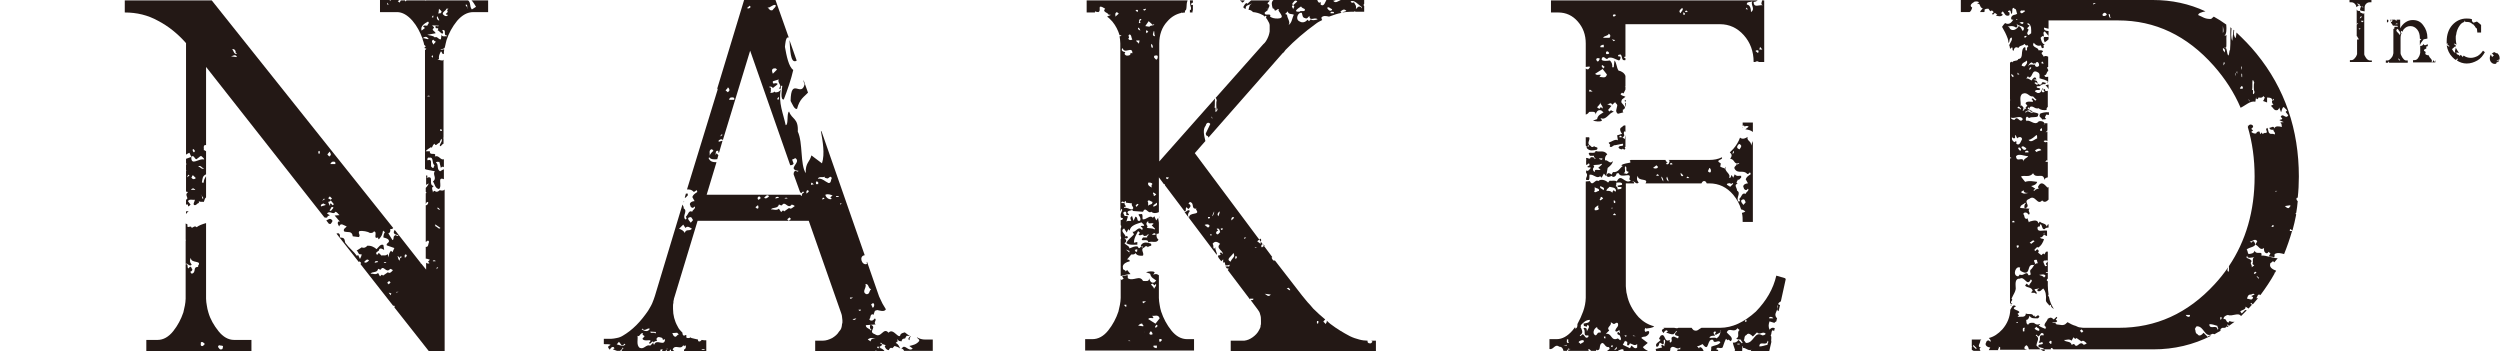 <?xml version="1.0" encoding="utf-8"?>
<!-- Generator: Adobe Illustrator 23.0.2, SVG Export Plug-In . SVG Version: 6.00 Build 0)  -->
<svg version="1.1" id="レイヤー_1" xmlns="http://www.w3.org/2000/svg" xmlns:xlink="http://www.w3.org/1999/xlink" x="0px"
	 y="0px" viewBox="0 0 661.2 92.9" style="enable-background:new 0 0 661.2 92.9;" xml:space="preserve">
<style type="text/css">
	.st0{fill:#231815;}
	.st1{opacity:0;fill:none;stroke:#FFFFFF;stroke-miterlimit:10;}
</style>
<g>
	<g>
		<g>
			<path class="st0" d="M109.1,5.5c1.2,1.4,2,3,2.6,4.6c0.4-0.2,0.7-0.5,1.2-0.3l0.5,0.5c-0.5,0.2-1-0.3-1.7-0.2
				c0,0.1,0.1,0.3,0.1,0.4c0.2,0.5,0.3,0.9,0.4,1.4c0.1,0,0.3,0.2,0.4,0.4c-0.1,0.1-0.2,0.1-0.3,0.2c0,0.1,0,0.2,0,0.3l0.1-0.1
				c0.1,0.1,0.2,0.2,0.4,0.2c-0.1,0-0.2,0.3-0.4,0.3c0,0.3,0,0.5,0,0.8v30.7c0.2,0.1,0.4,0.2,0.6,0.2l2,0.4
				c-0.7,0.9,0.7,1.8-0.5,2.7c0.5,0.6,0.5,1.8,1.6,2c1-0.8-0.6-3.4,1.3-2.6v-2.6c-0.2,0-0.5,0.2-1,0.5c-1-0.5-0.3-1.8-1.1-2.3
				c0.2-0.4,0.6-0.1,0.9-0.2l0.4,1.6c0.2-0.3,0.5-0.4,0.8-0.2v-2.1c-0.9,0.4-1.3-1.2-2.4-0.7c0.6-1.4-1.5,0-1.3-1.4h-1.1
				c0.3-0.5,0.9-0.7,1.4-1.1l0.2,0.2c0.2-0.4,0.3-0.8,0.7-1.1c0.4,0.9,0.8-0.2,1.3-0.2l0.5-1.1c0.5,0.5-0.3,1.2-0.4,1.8l0.2,0.2
				l0.7-0.7c0,0,0.1,0.1,0.1,0.1v-1.5c0,0-0.1,0-0.1-0.1c0,0,0.1-0.1,0.1-0.1V15.8c-0.1,0.1-0.2,0.1-0.2,0.2c-0.5,0-1-0.1-1.4-0.4
				h0.4c-0.1-0.8,0.1-1.2,0.5-2c0.4,0.1,0.2,0.7,0.7,0.7c0,0,0.1-0.1,0.1-0.1v-0.2c0-0.3,0-0.6,0.1-0.9c-0.3-0.2-0.8,0.3-1,0
				c0.4-0.1,0.8-0.2,1.1-0.4c0-0.1,0-0.2,0.1-0.4c0.1-0.6,0.3-1.2,0.4-1.7c0.6-1.8,1.5-3.5,2.8-5.1c1.3-1.5,2.7-2.3,4.3-2.3h3.9V0.1
				h-4.4c0.5,0.4,0.9,1.3,1.2,1.7l-1.1,0.7c-0.7-0.9-0.2-1.8-1-2.4h-11.1c0,0,0,0.1-0.1,0.1l-0.1-0.1h-5c-0.1,0.1-0.1,0.2-0.2,0.3
				c-0.1-0.1-0.2-0.2-0.2-0.3H106l-0.3,0.6l-0.5-0.4c0.2-0.1,0.3-0.2,0.5-0.3h-2.4v0.3l-0.3-0.3h-2.5v3.2h4.5
				C106.4,3.2,107.8,4,109.1,5.5z M113.6,41.7c1.2-0.2,0.5,1.4,1.3,2c0,0.3-0.3,0.4-0.2,0.7c-0.4,0.1-0.5-0.2-0.7-0.4
				c-0.1-0.6,0.4-2.1-0.9-1.6C112.9,42.1,113.1,41.5,113.6,41.7z M116.4,34.2c0.2,0,0.4,0,0.5,0.2v0.2h-0.5V34.2z M123.2,1.2
				c0.6,0,0.2,0.7,0.5,0.9l-0.2,0.2C123.9,1.8,123,1.7,123.2,1.2z M113,25.5c0.1-0.2,0.3-0.2,0.5-0.2l0.2,0.2H113z M114.5,15.3
				l-0.4-0.4c0.1-0.1,0.2-0.3,0.4-0.2V15.3z M114.6,11.8c0-0.3-0.8-0.9,0-1.3c0.2,0.2,0.4,0.5,0.7,0.5L114.6,11.8z M118.1,2.3h0.5
				l-0.4,0.4c0.2,0.1,0.2,0.3,0.2,0.5l-0.5,0.5c0.1,0.2,0.3,0.2,0.5,0.2v0.2c-0.5,0.4-1,0-1.3-0.4C117.1,3,117.8,3,118.1,2.3z
				 M116.1,2.3c0.2,0.3,0.7,0.5,0.7,0.9c-0.2,0.1-0.3,0.4-0.5,0.4l-0.2-0.2l-0.3,0.4C116,3.4,116.1,2.8,116.1,2.3z M115.7,4.3
				l0.5,1.1C115.7,5.5,115.3,4.6,115.7,4.3z M114.6,4.1v0.5h-0.4C114.3,4.4,114.4,4.1,114.6,4.1z M116.1,6.8
				c-0.3,0.5-1.1-0.4-0.9,0.5c0.1,0.3,0.4,0.1,0.7,0.2c0,0.2,0,0.4-0.2,0.5c0.5,0.1,0.8,0.8,1.3,0.9c0.7-0.3-0.7-1.3,0.5-0.9
				c0.4,0.4-0.2,1.4,0.7,1.4v0.2c-0.3-0.1-1.4,0.3-1.4-0.5l-0.2,1.3c-0.7,0.1-0.9-0.9-1.6-0.5c-0.4-0.5-1.4-0.5-2-0.7l2.2-0.4
				c0-0.5-1.4-0.9-0.4-1.4c0-0.3-0.4-0.5-0.5-0.7L116.1,6.8z M113.2,5.7c0.5,0.4-0.1,0.7-0.2,1.1c-0.4,0-0.9-0.2-1.1,0.2l0.5,0.4
				l-0.9,0.7C111.1,6.9,112.3,6.2,113.2,5.7z M102.4,1.2V0.7l0.4,0.5H102.4z"/>
			<path class="st0" d="M33,0.1v3.2c3.2,0,6.1,0.7,8.8,2.2c2.7,1.4,5.2,3.4,7.4,5.9v29.5c0.3-0.2,0.6-0.4,0.9-0.5l0.5,1.1
				c0.9-0.9,0.9,1.5,1.8,0.2c0.1,0.3,0.6-0.9,1.1-0.2c0.2,0.2,0.5,0.4,0.5,0.7c-1.3-0.5-3.5,1.9-3.4-0.7L49.2,42v1.1
				c0,0.1,0.1,0.2,0.1,0.3c0,0.1-0.1,0.2-0.1,0.2V45c0.1,0,0.1,0.1,0.1,0.1c0,0-0.1,0.1-0.1,0.1v5.5c0.1,0,0.2,0,0.3,0l0.2,0.2
				c-1.1,0.6,0.5,1.6-0.5,1.9v1.3h0.5c0,0.2,0,0.4,0.2,0.5l0.5-0.5l-0.7-0.9c0.4-0.7,1.4-0.2,1.8-0.4c0.1,0.5-0.5,0.9-0.2,1.4
				c0.6,0.3,0.8-0.5,1.3-0.5v-0.5c0.3,0.3,0.8,0.1,1.3,0.2c0.2-0.4,0.2-0.9,0.6-1.2v-5.6c-0.3,0.5-0.7,1.1-0.6,1.7h-0.5
				c0.2-1.2,0.1-1.7,1.1-2.2V40c-0.2-0.1-0.4-0.3-0.6-0.3c0.1-0.5-0.2-0.9,0.2-1.3c0.2,0,0.3-0.1,0.4,0V17.7l31.3,39.8
				c0.4,0.1,0.8,0.2,0.9-0.4c0.2,0,0.4,0,0.5-0.2l-0.7-0.4c0.6-1,1.7,0.5,2.2-0.5c0.5,0.1,0.7,0.6,1.1,0.9L88.5,57
				c0.5,0.5,0.8,1,1.4,1.6h-0.4c-0.4,0.4,0,0.9,0.2,1.3c0.4-1.1,1.2-0.3,2,0c-0.3,0.4-1,0.6-0.7,1.3c0.9,0.4,2.1-0.3,2.3,1.3
				l1.6,0.2c0.6-0.5-0.4-1.1,0.2-1.6c0.8-0.1,2.1,0.1,2.7,0.5c0.4,0,0.8,0.1,1.1-0.4c1.1,0.1-0.4,2.2,1.1,1.6c0,0.2,0,0.4,0.2,0.5
				c0.8-0.9,0.9-1.2,1.1-2.3l0.5,0.4c-0.3,0.4-0.4,0.9-0.4,1.4c0.5,0.2,1.1,0.2,1.4,0.7c0.4,0.7-0.8,0.8-0.5,1.4l2,0.7l-0.5,1.1
				l-0.4-0.4c-0.5,0.7-0.6,0.9-0.5,1.8l-0.4-0.9c-0.5,0.6-1.1,0.2-1.6,0.4l-0.7-0.7c-0.1,0.1-0.3,0.2-0.2,0.4h-0.4
				c-0.5-0.8,0.8-0.7,0.7-1.4c0.4-0.4,0.9,0,1.3,0.2l-0.2-1.3c-0.7-0.4-1.3,0.6-1.8,1.1c-0.7-0.6-1.5-1-2.5-0.9
				c-0.3,0.5-1,0.7-1.4,0.4l-1.4,0.9c0.5,0.1,0.4,1.3,1.3,0.9c0.1,0.5-0.2,0.8-0.4,1.3l-0.5-1.1c-0.1,0.1-0.3,0.2-0.2,0.4
				c-1.1-1.5-2.1-2.1-3.2-3.6c-0.2-1.2-0.3-1.3-1.4-1.4c0-0.4,0.1-0.9-0.4-1.1c-0.2,0-0.4,0-0.5,0.1l5.9,7.5
				c0.1-0.1,0.2-0.1,0.2-0.2c0.1,0.2,0.4,0.3,0.4,0.5c0,0.1-0.1,0.1-0.2,0.2l8.7,11.1c0.1-0.1,0.3-0.1,0.4,0.1
				c0,0.1-0.1,0.2-0.1,0.3l9.3,11.8h4V50.1c-0.2,0.3-0.6,0.4-1.3,0.2c-0.4,0.4-0.9,0.6-1.3,0.2c-0.3-0.1-0.4,0.2-0.5,0.4
				c0-0.5-0.3-0.8-0.2-1.3l0.4-0.4c-1.6-0.3,0.3-2.9-1.8-2.2c-0.1-0.2,0.1-0.3,0.2-0.4c-0.1-0.2-0.2-0.2-0.4-0.2v2.5c0,0,0,0,0,0
				l0.7-0.4c-0.2,0.5-0.5,0.9-0.8,1.2v1c0.1,0.1,0.1,0.2,0.2,0.3c-0.1,0.1-0.1,0.1-0.2,0.1V54c0.1-0.3,0.2-0.6,0.6-0.6
				c0.2,0.4-0.2,0.9-0.6,0.9V64c0.4-0.2,0.6-0.7,0.9,0c-0.3,0.4-0.1,1.4-0.9,1.3c0,0,0,0,0,0v3.1c0.4,0,0.8,0.2,1.1,0.3l-0.5,0.5
				l0.4,0.4c-0.3,0.2-0.6,0.1-0.9-0.1v1.8l-1.3-1.6l-0.1,0.1c0-0.1,0-0.2,0-0.2l-6.9-8.8c-0.4,0.6-0.5,1.2,1,1.4
				c-0.4,0.6-0.7-0.4-1.1,0.2c-0.4,0.3,0,0.9-0.5,1.1l-1.1-1.8c0.5-0.1,0.6-0.6,0.5-1.1c0.3,0,0.6,0,0.8-0.3L56,0.1H33z M51.5,40.1
				l-0.2,0.2c-0.3-0.2-0.5-0.7-0.2-0.9C51.3,39.6,51.6,39.7,51.5,40.1z M49.5,46.9c0.1-0.3,0.1-0.5,0.4-0.7l0.2,0.2L49.5,46.9z
				 M51.6,50.2h-1.1c0.1-0.2,0.6-0.6,0.9-0.2h0.2V50.2z M50.6,46.9c0.3-0.1,0.1-0.6,0.5-0.5l0.7,0.7C51.4,47.5,50.9,47.5,50.6,46.9z
				 M53.4,51.8l0.4,0.6l-0.2,0.2C53.4,52.3,53.4,52,53.4,51.8l-0.3-0.3C53.2,51.5,53.3,51.6,53.4,51.8z M52.4,44.1
				c0.6-0.7,1,0.5,1.6,0.4C53.3,45,53,44,52.4,44.1z M96.3,69.3c0.4-0.4,0.8-1,1.3-0.4C97.2,69.3,96.7,69.7,96.3,69.3z M102,69.3
				l0.2,0.2h-0.7C101.6,69.2,101.8,69.3,102,69.3z M99.3,69.1c0.2,0,0.6-0.2,0.7,0.2l-0.9,0.2C99.1,69.3,99.2,69.2,99.3,69.1z
				 M103.3,78.1l-0.5-0.7l0.7,0.2L103.3,78.1z M102.4,74.8l0.5-0.5l0.4,0.4l-0.5,0.5L102.4,74.8z M102.6,72l-1.3,0.9
				c-0.1-0.1-0.2-0.3-0.4-0.2l-0.4,0.4l-0.5-0.9c-0.7,0.6-1.3,0.1-2,0.2c0.4-0.7,1.8-0.1,2-1.3c0.3,0,0.4,0.3,0.7,0.2
				c0.8-1.4,1.4,1.2,2.5-0.2c0.2,0.1,0.5,0.1,0.7,0.4C103.6,71.8,103.1,72.5,102.6,72z M115.5,71.2c0-0.2-0.1-0.5,0.2-0.5h0.2
				L115.5,71.2z M115.7,54.9c0.3,0,0.5,0.4,0.7,0.5C116.2,55.6,115.5,55.2,115.7,54.9z M115.2,59.4l1.3,0.9
				c-0.5,0.5-0.8-0.4-1.3-0.4C115.3,59.6,114.7,59.5,115.2,59.4z M114.5,68.9c0.2,0,0.6-0.2,0.7,0.2h-0.7V68.9z M107.4,67.3
				c0.1,0.1,0.2,0.2,0.2,0.4l-0.5,0.5C107,68,106.9,67.2,107.4,67.3z M105.6,68.2c0.2-0.1,0.3-0.5,0.5-0.4l0.2,0.2
				c-0.4,0.1-0.7,0.4-0.5,0.9c-0.6-0.1-0.4-0.8-0.7-1.1C105.4,67.7,105.5,68,105.6,68.2z M104.9,77.2h0.5l-0.7,0.2L104.9,77.2z
				 M87.5,55.8l-0.4-0.2c0.5-0.2,0.4-1.3,1.1-0.7C88.1,55.2,87.7,55.5,87.5,55.8z M88,54.3l-0.5-0.5c-0.4,0.1-0.1,0.5-0.2,0.7
				c-0.2-0.4-0.4-0.7-0.5-1.1c0.3-0.1,0.6-0.1,0.7-0.5c-0.2-0.3-0.5-0.2-0.7-0.5c0.2-0.1,0.3-0.5,0.5-0.4l0.5,0.5l-0.4,0.4l0.9,1.1
				L88,54.3z M87.8,42.8c0.3,0,0.7-0.2,0.9,0.2v0.4h-1.3C87.4,43.1,87.7,43,87.8,42.8z M87.1,40.1c0.2,0.1,0.4,0.5,0.4,0.9l-0.4,0.4
				l-0.5-0.5C86.7,40.5,87.1,40.4,87.1,40.1z M85.7,52.5l0.2,0.2l-0.7,0.4L85.7,52.5z M85.5,53.8l0.7,0.4l-1.3,0.4
				C84.7,54,85.3,54,85.5,53.8z M84.4,39.9c0.3,0.1,0.1,0.4,0.2,0.7h-0.4C84.3,40.4,84,40.1,84.4,39.9z M62.3,14
				c0.1-0.1,0.2,0.1,0.4,0.2c-0.9,0.3-0.8-0.8-1.3-1.1C61.9,12.7,62.5,13.5,62.3,14z M62.6,14.9v0.2l-1.5-0.2
				C61.7,14.8,62.1,14.3,62.6,14.9z"/>
			<path class="st0" d="M86.3,58.3l0.7,0.9c0.2,0,0.3,0,0.5,0c0.1-0.3,0.5-0.5,0.4-0.9C87.3,57.5,86.8,58.1,86.3,58.3z"/>
			<path class="st0" d="M52,60.1c-0.4-0.5-0.9,0-1.3,0.2c-0.1-1-1.4,0.5-1.1-0.9c-0.1-0.1-0.3-0.2-0.5-0.3v4.3c0,0,0.1,0.1,0.1,0.1
				l-0.1,0.1v6.2c0.5-0.4,1,0.9,1.6,0.2c-0.5-0.6-0.6-1.2-0.2-1.8c-0.1,1.6,3.2,0.5,1.8,2.2l0.2,0.2c-1.7-0.1-0.4,1.4-1.8,1.8
				l-0.4-0.5c0.4-0.1,0.8-0.6,0.4-0.9c0-0.3-0.3-0.4-0.4-0.5l-0.5,0.5c-0.4-0.3,0.1-1.3-0.7-1.1v9.1c0,0.6-0.1,1.2-0.2,1.8
				c-0.1,0.6-0.3,1.2-0.4,1.8c-0.6,1.8-1.5,3.5-2.7,5c-1.2,1.5-2.6,2.3-4.1,2.3h-3v3c2.3,0,4.6,0,7,0c2.3,0,4.6,0,7,0
				c2.2,0,4.5,0,6.8,0c2.3,0,4.6,0,7,0v-3h-4.6c-1.5,0-2.9-0.8-4.1-2.3c-1.2-1.5-2.2-3.2-2.7-5c-0.2-0.6-0.3-1.2-0.4-1.8
				c-0.1-0.6-0.2-1.2-0.2-1.8v-20C53.5,59.3,52.6,59.6,52,60.1z M58,91.3c0.3,0.2,1.3-0.1,0.9,0.7c0,0.5-0.4,0.4-0.7,0.4
				C57.9,92.1,57.3,91.6,58,91.3z M53.3,91.5c-0.4-0.2-0.1-0.6-0.2-0.9c0.4-0.4,0.8,0.1,1.1,0.4C54,91,53.8,91.7,53.3,91.5z"/>
			<path class="st0" d="M49.2,55.9v0.7c0.2-0.3,0.5-0.6,0.7-0.8C49.6,55.9,49.4,55.9,49.2,55.9z"/>
		</g>
		<g>
			<path class="st0" d="M209.1,26.7c0.5,0.9,1,2.3,1.7,2.1c0.7-2.7,1.9-3.2,2.9-4.3l-1.2-3.4c0,0.4,0.1,0.8,0.3,1.2
				C211.9,25.9,209.2,20.2,209.1,26.7z"/>
			<path class="st0" d="M210.6,16.1c0,0,0.1-0.1,0.1-0.1l-1.9-5.4C209,13,209,16.9,210.6,16.1z"/>
			<path class="st0" d="M181.9,51.7v-0.5c-0.2,0-0.3,0-0.5,0l-0.3,1.1C181.4,52.4,181.6,51.9,181.9,51.7z"/>
			<path class="st0" d="M181,53.4c-0.1,0-0.1-0.1-0.2-0.1l-0.1,0.2C180.8,53.4,180.9,53.4,181,53.4z"/>
			<path class="st0" d="M238.5,92.2c0.3,0.1,0.5,0.3,0.6,0.6h7.6v-3h-2c-0.6,0-1.2-0.1-1.8-0.4c-0.1-0.1-0.3-0.1-0.4-0.2
				c0,0.3,0.8,0.5,0.6,1c-0.7,0.9-1.7,1.1-2.6,1.3l0.9,0.7C240.2,93.2,239.3,90.7,238.5,92.2z"/>
			<path class="st0" d="M238.7,92.6c-0.1-0.1-0.2-0.3-0.2-0.5l-0.1,0.1L238.7,92.6z"/>
			<path class="st0" d="M189.8,23.7L189.8,23.7l-8.1,26.4c0.6,0,1.2,0,1.7,0.6c0.3,0.1,0.5-0.2,0.8-0.4c0.2,0.1,0.2,0.3,0.2,0.5
				c-0.6,0.4-1,0.6-1.3,1.3l0.6,1.1c-0.7,0-1.6,0.5-1.1,1.2c0,0.4,0.6,0.8,0.9,0.4l0.2-0.2c0.5,0.5-0.7,1-0.6,1.4
				c-1-0.5-1,0.7-1.7,1.3c0,0.2,0.4,0.5,0,0.7h-0.2c-0.8-1,0.8-2.2-0.4-2.9c0.1-0.3-0.1-0.6-0.3-1l-7.3,24.2
				c-0.2,0.6-0.4,1.2-0.7,1.9c-0.3,0.7-0.7,1.3-1.1,2c-0.9,1.3-1.9,2.6-3.1,3.8c-1.2,1.2-2.4,2.1-3.6,2.8c-0.5,0.3-1,0.5-1.6,0.6
				c-0.5,0.1-1,0.2-1.4,0.2h-2v1.4c0.5,0.1,1.2-0.1,1.8,0.2l-0.6,0.4c-0.2,0.4,0.2,0.6,0.4,0.9c0.1-0.3,0.5-0.9,1-0.7
				c0.1,0.1,0.2,0.2,0.2,0.4c-0.2,0-0.3,0.1-0.4,0.2c0.4,0.1,0.7,0.3,1.1,0.4h0.8c0.3-0.3,0.6-0.5,0.7-0.9l0.2,0.2l-0.4,0.4
				c-0.1,0.2-0.1,0.3-0.1,0.4h10.3c-0.1-0.2-0.1-0.4,0.1-0.5c0.9,0,0.3,0.2,0.2,0.5h0.8c0.4-0.2,0.8-0.4,0.5-0.9l0.2,0.2
				c-0.1,0.3-0.1,0.5-0.2,0.7h0.6c0.2-0.2,0.5-0.3,0.5-0.6l0.1,0.6h0.9c-0.2-0.2-0.4-0.3-0.5-0.5c0.7-1.5,2.1,0.3,2.8-1.1l0.3,0.3
				c0-0.1,0.1-0.2,0.2-0.3l0.2,0.2c0,0.4,0,0.7-0.4,0.9c0,0,0-0.1,0-0.1c-0.1,0.2-0.1,0.4-0.1,0.7h5.9v-3c-0.4,0-0.8,0-1.2-0.1
				c0,0,0,0,0,0c-0.2,0.2-0.4,0.5-0.8,0.4c-0.2-0.1-0.2-0.3-0.2-0.5c0,0,0,0,0,0c-0.6-0.1-1.2-0.3-1.7-0.4c-0.1-0.1-0.3-0.1-0.4-0.2
				c0,0,0,0,0,0c-0.1,0.4-0.5,0.1-0.8,0.2c-0.3-0.2-0.2-0.4-0.1-0.6c-0.1-0.1-0.2-0.2-0.3-0.2l-0.4,0.2c-0.4-0.2-0.4-0.5-0.4-0.8
				c-0.5-0.5-1-1-1.3-1.7c-0.8-1.4-1.2-3-1.2-4.6c0-0.3,0-0.5,0-0.8c0-0.2,0-0.5,0.1-0.8c0-0.3,0-0.6,0.1-0.8c0-0.2,0.1-0.5,0.2-0.8
				l6.1-20.1h24.1l-0.4-0.4l0.6-0.5l0.4,0.4l-0.6,0.5h5.3l8.6,24.5c0.1,0.3,0.2,0.6,0.2,0.9c0,0.3,0.1,0.6,0.1,0.9
				c0,0.2,0,0.4,0,0.5s0,0.3-0.1,0.5c0,0.4-0.1,0.7-0.2,1.1c-0.1,0.3-0.3,0.6-0.6,0.9c-0.4,0.7-1,1.2-1.8,1.7
				c-0.8,0.4-1.6,0.7-2.5,0.7h-2v3h14.8l0.2-0.2c0.4,0.1,0.7,0.2,1,0.2l-0.1-0.4l0.8,0.2l-0.3,0.3h0c0.7,0,1.3-0.1,2-0.2
				c-0.3-0.7-1-0.9-1.7-1.1l1.1-0.7l-0.6-0.4l0.2-0.2c0.3,0.5,0.8,0.5,1.3,0.7c-0.6,0.3-0.1,0.6,0,0.9c0.3,0.3,0.5,0.4,0.8,0.4
				c0,0,0,0,0-0.1c0.3-0.6,0.6-0.6,0.9-0.4c0.2-0.2,0.4-0.4,0.6-0.6c0.5,0.2,1.1,0.3,1.5,0.7c-0.3-0.6-0.5-1.2-1.2-1.5
				c0.2-0.2,0.4-0.4,0.6-0.5h0c-0.2-0.1-0.2-0.3-0.2-0.5l0.5,0.5c0.2,0,0.4,0,0.6,0.1l0.2-0.5c0.2-0.2,0.5-0.3,0.8-0.3
				c0.1-0.2,0.2-0.5,0.4-0.7c0.3,0.1,0.8-0.1,0.9,0.2c-0.3,0.2-0.4,0.5-0.5,0.7c0.2,0.1,0.3,0.2,0.4,0.3c-0.1-0.5,0-0.7,0.3-1
				c-0.1,0-0.1,0-0.2-0.1c-0.5-0.3-0.9-0.6-1.4-1c-0.4,0.1-0.8,0.2-1.1,0.5c-0.4,1.8-1.9-1.9-3.2-0.4c-1.4-1.6-1.9,1.6-3.6,0.4
				c-2-0.7,0.7-1.8-1.1-2.5l-0.2,0.2c0,0.4-0.1,0.9,0.4,1.1l-0.2,0.2c-0.2-0.5-1.4-0.6-1.3-1.4l2.6-0.2c-0.7-0.5,0.4-1.1-0.2-1.6
				l-0.4,0.4c-0.3,0.3-0.9,0.3-1.1-0.2c0.5-0.3,0.1-1.2,0.9-1.3l0.2,0.2l0.4-1.1L232,82c0.6,0.1,1.9,0.6,2.3-0.2
				c-0.3-0.5-0.6-1-0.9-1.5c-0.3-0.7-0.7-1.4-0.9-1.9l-3.2-9.2c-0.1,0.2-0.1,0.3,0,0.6c-1.3,0.6-2.3-2.1-0.6-2.3l-11.4-32.7
				c-0.1-0.1-0.1-0.1-0.2-0.2c0.5,2.8,1.1,6.1,0.3,8.6l-2.8-2.1c-0.5,1.9-1.6,1.9-1.5,4.7c-1.5-2.3-0.7-8-2.1-11
				c0.2-3.6-1.6-3.2-2.3-5.3c-0.7,0.4-0.1,3.6-0.9,3.6c-0.6-2.9-2-6-1.3-9.4c-0.3,0.5-0.8,0.8-1.5,0.7l-0.2-0.2
				c-0.2,0.4-0.7,0.3-1.1,0.4c0.3-0.3,0.1-0.8,0.2-1.3c-0.1-0.3-0.5,0-0.4-0.4c0.4,0,0.7,0,0.9,0.4c0.4-0.4,1-0.7,1.3-1.1
				c-0.7-0.6-1.4,0.5-1.3-0.7L206,21c-0.6,0.8,1.1,1.7,0,2.3l0.4,0.3c0.1-0.3,0.1-0.6,0.2-0.9h0.3c-0.1,1-0.6,3.8,0.4,3.6
				c0.9-2.3,2-5.5,2.5-7.8c-1.2-0.8-1.8-3.8-2.2-6.1c0.1-0.9,0.2-2.3,0.7-2.5h0.3l-3.5-9.9h-8.3l-7.1,23.4
				C189.8,23.5,189.8,23.6,189.8,23.7z M163.1,91.1l0.6-0.7l0.7,0.9c0.3,0.1,0.5-0.1,0.8-0.4l0.2,0.2
				C164.7,91.9,163.7,91.1,163.1,91.1z M173.5,87.8c0,0.2-0.1,0.3-0.2,0.4c-0.3-0.5-1.3,0.2-1.3-0.5L173.5,87.8z M169.9,86.9
				c0.6,0.9,1.2-0.2,1.9,0v0.2c-0.6,0.8-1.5,0.4-2.1,0L169.9,86.9z M169.2,92c-1-0.7-0.4-2.4-0.6-3.2c0.6,0.4,0.6-0.6,1.3-0.7
				l0.2,0.2l-0.2,0.2l0.6,0.4l-0.6,0.7c0.4,0.7,1.6,0.3,2.1,0.4c0.1,0.4-0.2,0.5-0.4,0.7c0.5,0.7,0.8-0.9,1.3-0.2l-0.9,0.9
				C170.8,91,170.4,92.5,169.2,92z M173,91.2c-0.6-0.6,0.2-1,0.8-1.1c0-0.1-0.1-0.2-0.2-0.4c0.1-0.4,0.5-0.7,0.9-0.5
				c0.6,0,0.9,0.4,0.8,0.7l0.6-0.2C175.8,91.9,173.6,89.4,173,91.2z M185.6,92.3h0.8c-0.1,0.4-0.5,0.1-0.8,0.2V92.3z M179.1,88
				c0.1,0.2,0.4,0.3,0.4,0.5c-0.5,0-0.6,0.8-1.1,0.5c-0.4-0.2-0.4-0.6-0.6-0.9L179.1,88z M181.1,61.6c-0.3-0.6-0.9-0.9-1.5-1.1
				l1.1-1.1l0.6,0.9c0.5-0.7,1.2-0.1,1.7,0.2C182.3,61.3,181.5,60.4,181.1,61.6z M182.7,58.9c-0.2-0.3-1.2-1.2-0.4-1.4
				c0.7-0.3,0.7,0.4,1,0.7L182.7,58.9z M232,91.7h0.8v0.2c-0.1,0.2-0.4,0.2-0.6,0.2C232.1,92,231.9,91.9,232,91.7z M231.6,89.6
				c-0.6-0.1-1.4,0-1.3,0.7l-0.8-0.5C230.2,89.2,230.8,89.4,231.6,89.6z M230.8,81.4l-0.4-0.9C231.4,79.5,231.4,81.3,230.8,81.4z
				 M228.9,75.1c1,0,0.6,1.1,1.5,1.4c-0.6,0.4-0.3,1.4-1.3,1.3C227.8,77.1,229.3,76.2,228.9,75.1z M227.1,81.9h0.6V82
				c-0.1,0.1-0.2,0.3-0.4,0.2C227.2,82.1,227,82,227.1,81.9z M226.5,84.2l-0.4,0.4c-0.2,0-0.5,0-0.6-0.2L226.5,84.2z M224.8,78.7
				h0.8c-0.2,0.1-0.6,0.5-0.8,0.2V78.7z M217.5,52.8c0-0.2,0-0.5,0.2-0.5c0.1-0.1,0.2,0.1,0.4,0.2L217.5,52.8z M222.4,53.7h0.2
				l-0.4,0.5C222.2,54,222.2,53.8,222.4,53.7z M221.1,51.9c0.2,0,0.6-0.2,0.8,0.2h-0.8V51.9z M220,52.6c-0.7,0.4-1.7-0.5-1.7-1.1
				c0.7-0.3,1.4,0,1.9,0.2l-0.6,0.5L220,52.6z M218.1,46.7c-0.1,0.2,0.1,0.4,0.4,0.4c0.7,0.5,1-1,1.5,0c-0.3,0.4-0.1,1.4-0.9,1.3
				c-0.9-0.4-1.8-1.4-2.8-1.1C216.6,46.5,217.6,47.1,218.1,46.7z M216,48c0.1-0.1,0.2,0.1,0.4,0.2v0.5h-0.6
				C215.9,48.4,215.6,48.1,216,48z M214.7,48.3c0.2,0.1,0.3,0.4,0.6,0.4l-0.8,0.2C214.5,48.6,214.5,48.4,214.7,48.3z M213.7,50.3
				c0.1,0.1,0.2,0.2,0.2,0.4l-0.6,0.5C213.3,51.1,213.1,50.3,213.7,50.3z M188.1,39.5c0.3-0.1,0.4,0.2,0.6,0.4
				c-0.4,0.3-0.9,0.8-1,1.3C187.8,40.6,187.4,39.8,188.1,39.5z M199.8,54.8l0.6-0.5c0.3,0.1,0.1,0.4,0.2,0.7
				C200.3,55.4,200,55,199.8,54.8z M200.4,52.6c-0.1-0.4,0.1-0.5,0.4-0.7c0.1,0.2,0.4,0.3,0.4,0.5C200.9,52.6,200.6,53.1,200.4,52.6
				z M202.1,52.3c0.4-0.4,0.8-1,1.3-0.4C203.1,52.3,202.5,52.7,202.1,52.3z M208.7,55l-1.3,0.9c-0.1-0.1-0.2-0.3-0.4-0.2l-0.4,0.4
				l-0.6-0.9c-0.7,0.6-1.4,0.1-2.1,0.2c0.4-0.7,1.8-0.1,2.1-1.3c0.3,0,0.4,0.3,0.8,0.2c0.9-1.4,1.5,1.2,2.6-0.2
				c0.2,0.1,0.5,0.1,0.8,0.4C209.7,54.8,209.2,55.5,208.7,55z M205.3,52.1c0.2,0,0.6-0.2,0.7,0.2l-0.9,0.2
				C205,52.3,205.2,52.2,205.3,52.1z M207.5,52.5c0.1-0.2,0.3-0.2,0.6-0.2l0.2,0.2H207.5z M206,25.6v0.7h-0.4
				C205.5,26,205.8,25.8,206,25.6z M205.5,18.4l-1.1,1.1c-0.2-0.5-0.6-1.6,0.8-1.4L205.5,18.4z M205.1,1.3c0.3,0.5-0.5,0.9-0.8,1.4
				c-0.8,0.2-0.8-0.4-1.3-0.7C203.8,2.1,204.2,1.2,205.1,1.3z M198.3,1.5c0.1,0.1,0.2,0.2,0.2,0.4c-0.2,0.3-0.7,0.5-0.9,0.2
				L198.3,1.5z M193.2,25.8c0.3,0,0.8-0.2,1,0.2v0.4h-1.3C192.7,26.1,193.1,26,193.2,25.8z M192.5,23.1c0.2,0.1,0.5,0.5,0.4,0.9
				l-0.4,0.4l-0.6-0.5C192.1,23.6,192.5,23.4,192.5,23.1z M190.9,35.5l0.2,0.2l-0.7,0.4L190.9,35.5z M189.8,40.4
				c0.1-0.1,0.3-0.1,0.4-0.1l0.9-3.1l-1,0.3c-0.2-0.5,0.3-0.5,0.6-0.7l0.5,0.2l7.2-23.6L209,43.7c0,0,0,0,0,0c0.4,0,0.7-0.1,0.9-0.4
				l-0.4-1.1c0.2-0.1,0.5-0.1,0.8-0.4c1.9,1.1-2.4,2.9,0.9,3.4c-0.4,0.6-0.8-0.5-1.1,0.2c-0.2,0.2-0.2,0.5-0.2,0.7l1.7,4.7
				c0.1,0.1,0.2,0.2,0.3,0.3c0.2-0.1,0.3-0.5,0.6-0.4l0.2,0.2c-0.4,0.1-0.7,0.4-0.6,0.9c-0.2,0-0.4-0.2-0.4-0.3h-24.8l2.6-8.6
				c-0.9,0-1.7-0.1-2.1-1.1l0.2-0.2c0.4,0.6,1.3,0.6,2.1,0.5l0.3-1.1c-0.2-0.1-0.4-0.3-0.4-0.5l-0.4,0.5c0.2-0.4-0.1-1.3,0.8-1.1
				C190,40.2,189.9,40.3,189.8,40.4z"/>
		</g>
		<g>
			<path class="st0" d="M287.4,0.1v3.2h1.9c0.1,0,0.2,0,0.3,0l0-0.3c0.3,0.1,0.5,0.2,0.9,0.2c0.6-0.3,0.2-1,0.4-1.4
				c0.4-0.2,1,0.3,1.4,0.5c-0.9,0.9,0.8,1,0.9,1.6h0.5c0.2,0.1-0.4,0.2-0.9,0.5c0.5,0.3,0.9,0.8,1.4,1.3c0.9,1.1,1.5,2.3,1.9,3.6
				c0.2,0,0.4,0,0.5,0.2l-0.5,0.1c0.1,0.6,0.2,1.2,0.2,1.9v44.4l0.3-0.7c0.1,0.1,0.2,0.2,0.2,0.4c-0.1,0.3-0.3,0.6-0.4,1v0.8
				c0.1,0.2,0.3,0.3,0.6,0.3c0,0.4-0.3,0.5-0.6,0.5v1.4c0,0,0.1,0,0.1,0c0.1,0.4,0,0.7-0.1,0.9v1.9c0.1,0.3,0.2,0.6,0,0.9V73
				c0.9-0.2,1.8-0.5,2.6-0.5l-0.9-1.1l-0.4,0.4c0-0.5-0.8-0.3-0.7-0.9c-0.3-1.1,1-1.6,1.8-1.8c0-0.5-0.5-0.4-0.7-0.5l1.1-1.3
				c0.4,0,0.9,0.1,1.1-0.4c0.4,0.8,1.4,0.8,2,0.7c0.4-0.8-0.9-1.7,0.4-2.2c0.2-0.4,0.7-0.4,0.9,0c0.2-0.4,0.6-0.2,0.9-0.5
				c0-0.2,0-0.4-0.2-0.5c-0.9-0.3-1.9-0.5-2.5,0.4c-0.1,0.2-0.1,0.3,0,0.4l0,0l0,0c0.1,0,0.4-0.1,0.5,0.1l-0.2,0.2l-0.3-0.3
				c0,0,0,0,0,0l-0.4,0.4c-0.3,0.1-0.4-0.2-0.5-0.4c-0.9-0.2-1.5,0.3-2.2,0.5c0-0.7-0.9-0.8-1.3-1.4c0.8-0.4,0.4-1,0-1.3
				c0.3,0,0.7,0.2,0.9-0.2c0-0.1-0.1-0.2-0.2-0.4c-0.2,0-0.3,0.1-0.4,0.2c-0.1-0.8-1.6-1.5-0.4-2.2l0.7,1.1l0.4-0.9l0.4,0.4
				c0.1-1.4,1.9-1.8,3.1-2.2c0.2,0.3,0.7,0.5,0.7,0.9c-0.3,0.1-0.7-0.1-0.9,0.2l0.5,0.4c0,0.2,0,0.5-0.2,0.5c-1-1.2-1.5,0.7-2.5,0.5
				c0.2,0.2,0.3,0.5,0.4,0.7c-0.7,0.8-1.6,1.3-2,2.3c0.9,0.6,2,0.4,2.9,0.4V64l-0.9,0.2c0-1.3,0.7-2.2,1.1-3.1l0.5,0.5l-0.4,0.4
				c0.5,0.7,1.2-0.5,1.4,0.4c0.5,0,1,0,1.1-0.5l0.2,0.2c-0.2,0.2-0.5,0.4-0.4,0.7h-1.1c-1.2,1.5,1.4,0,1.4,1.3
				c1-0.5,2.1,0.4,2.7-0.7c-0.5-0.4-0.6-0.9-0.5-1.6c0.2,0.1,0.4,0,0.6-0.1v-2.8l-0.2-1.3l-0.5,0.7l-0.5-1.1l-0.4,0.4
				c-0.8-0.9-1.7,0.6-2.7,0.4c-0.1-0.5,0.1-1.1-0.2-1.4c-0.3,0.1-0.7-0.1-0.9,0.2c0.4,0.5,0.7,1.1,0.4,1.6H301
				c-0.3-0.3-0.1-1-0.7-1.1l-0.5,1.1l-0.4-1.3l-0.4,0.4c-0.1,0.4,0.1,0.6,0.2,0.9c-0.5,0.1-0.9-0.1-1.3,0.2l0.4-1.3
				c-0.2-0.3-0.6-0.1-0.9-0.2c0-0.4-0.7-0.8,0-1.1c0.7-0.2,0.4,0.8,0.5,0.9c0.2-0.1,0.6,0.2,0.7-0.2l-0.4-0.4c0-0.8,0.9-0.4,1.3-0.9
				c-0.9,0-1.3-0.6-2.2-0.4c-0.1-0.4,0.4-0.2,0.5-0.5c-0.3-0.2-0.4-0.5-0.4-0.9c-0.1-0.2,0.1-0.4,0.4-0.4v0.4l1.6,0.2
				c-0.4,0.7,0.9,1.1,0,1.6c0.1,0.1,0.2,0.2,0.2,0.4l2.7,0.2c0.7-1.6,1.3,0.7,2.2,0c0.5,0.5,1.4,0.4,2,0.1v-9.2l1.4,1.9
				c0-0.1,0.1-0.1,0.2-0.1v0.3l5.2,6.9c0.6,0,0.1-0.8,0.5-1.1l0.5,0.5c0.1-0.2,0.4-0.3,0.4-0.5c0.4-0.3,0-0.9-0.4-0.9l0.4-0.5
				c1.4,0.4,0.1,1.9,1.8,1.8l-0.2,0.2c1.4,1.7-1.9,0.5-1.8,2.2c-0.5-0.6-0.3-1.2,0.2-1.8c-0.5-0.6-0.9,0.3-1.4,0.3l8.5,11.3
				c0.2-0.6-0.6-1.4-0.3-2l-0.4,0.4c-0.4-0.3,0-0.9-0.4-1.3c0.6-0.9,1.4-0.5,2,0c-1.3,1.2,0.8,1.7,0.7,2.7l-0.4-0.4
				c-0.2-0.1-0.3,0.1-0.4,0.2l0.2,0.2c0,0.5-0.6,0.2-0.7,0.5l0.2,0.5l0.7,0.9l0.5-0.5c0.1,0.3-0.2,0.7,0.2,0.9l0.2-0.2l0.2,0.9
				c0.4,0,0.8,0,1.1-0.2c0,0.2,0,0.4-0.2,0.5c-0.3-0.1-0.6,0-0.9,0l0.4,0.5h0.4v0.2c-0.1,0.1-0.1,0.1-0.2,0.2l5.9,7.8V79h0.9
				c0,0.5-0.4,0.3-0.7,0.4l1.8,2.4c0.3,0.4,0.6,0.8,0.7,1.4c0.2,0.5,0.2,1.1,0.2,1.7c0,0.2,0,0.4,0,0.6c0,0.2,0,0.4-0.1,0.6
				c0,0.2,0,0.4-0.1,0.6c-0.1,0.2-0.2,0.4-0.3,0.6c-0.4,0.8-1,1.4-1.7,1.9c-0.7,0.5-1.4,0.8-2.2,0.9c-0.1,0-0.2,0-0.3,0
				c-0.1,0-0.2,0-0.3,0h-3v3h38.4v-3h-1.2l0.3,0.3l-0.4,0.4c-0.8,0.1-1-0.3-0.9-0.7c-0.7,0-1.5-0.1-2.2-0.3
				c-0.8-0.2-1.7-0.5-2.5-0.9c-1.7-0.9-3.4-1.9-5.1-3.2c-0.4-0.3-0.7-0.6-1-0.9l0,0c0.1,0.4-0.2,0.8-0.4,0.9c0-0.3-0.4-0.4-0.5-0.7
				l0.5-0.5c-1.1-0.9-2.2-1.9-3.2-2.9c-0.5-0.6-1-1.2-1.5-1.7c-0.5-0.6-1-1.2-1.4-1.7l-7.2-9.3c-0.1,0-0.2,0-0.4,0
				c-0.3-0.2-0.3-0.5-0.5-0.7c0.1-0.1,0.1-0.2,0.2-0.2L316,40.5l2.8-3.2c-0.3-1.4-0.8-3,0.1-4.1c0.2-0.9,0.9-0.9,1.2-0.4l-1.2,2.5
				c0.1,1,0.6,0.3,0.7,1.1l19.6-22.3l0.1-0.1c0.2-0.1,0.3-0.2,0.4-0.4c0.1-0.1,0.2-0.3,0.3-0.4c2.4-2.5,5.1-4.8,8-6.9
				c0.5-0.4,1.1-0.7,1.7-1c-0.1-0.1-0.2-0.3-0.2-0.7c0.5-0.5,1.2-0.4,2-0.2c1.1-0.4,2.2-0.8,3.3-1l-0.3-0.3c0.4-0.4,0.9-0.8,1.4-0.4
				l0.2,0.2c-0.4,0.2-0.8,0.2-1.1,0.4c0.8-0.1,1.6-0.2,2.4-0.2h0.8c0,0,0,0,0-0.1c0.1-0.1,0.2,0,0.3,0.1h2.3V1.6c0,0-0.1,0-0.1-0.1
				c-0.1-0.3,0-0.4,0.1-0.5v-1c-2.1,0-4.1,0-6.2,0c-0.7,0.3-1.4,1-2,0.2c0.3,0,0.5-0.1,0.7-0.2c-0.8,0-1.7,0-2.5,0c0,0,0,0,0,0
				c-0.3,0.5-0.6,1.8-1.4,1.3c-0.4-0.2,0.3-0.8-0.4-0.7L349,0.8c-0.4-0.2-0.5-0.5-0.6-0.8c-1.3,0-2.7,0-4,0c-2.5,0-5.1,0-7.6,0
				c-0.7,0.6-0.4,1.4-0.2,2.2l0.5,0.2L337,2.6c0.5,0.6,0.7-0.4,1.3-0.2c-0.9,0.4,2.3,2.4-0.4,2.5c-0.8,0-1.4-0.1-2-0.5
				c0.5-1.2-1.6,0.1-1.4-1.1l0.9-0.7L335,2.3c0.1-0.1,0.2,0.1,0.4,0.2c0-0.5,0.6-0.9,0.2-1.3c-0.9-0.4,0.2-0.6,0.2-1.1
				c0,0,0,0-0.1,0c-1.6,0-3.2,0-4.8,0c0,0,0,0,0,0L329.9,1l-0.2-0.2c-0.4,0.1-0.7,0.7-0.9,1.1c0.2,0.2,0.4,0.5,0.7,0.4
				c-0.2-1,0.9-0.9,1.4-1.3h0.2c-0.7,0.2-0.7,1-0.9,1.6c0.6,0,0.9,0.3,1.2,0.6c0,0,0.1,0,0.1,0c0.8,0.1,1.6,0.3,2.3,0.7
				c0.3,0.1,0.5,0.3,0.7,0.5c0-0.1,0.1-0.1,0.1-0.2c0.1-0.1,0.2,0.1,0.4,0.2c-0.1,0.1-0.1,0.2-0.2,0.3c0.3,0.3,0.5,0.7,0.7,1.1
				c0.1,0.1,0.1,0.2,0.2,0.4c0,0.1,0.1,0.3,0.1,0.4c0,0.2,0,0.3,0,0.4c0,0.1,0,0.2,0,0.4c0,0.1,0,0.2,0,0.4c0,0.1,0,0.3,0,0.5
				c-0.1,0.7-0.3,1.3-0.6,1.9c-0.3,0.6-0.6,1.1-1.1,1.5l-12.6,14.2c0.1,0,0.2,0.2,0.3,0.6c-0.2,0.6-0.1,2,0,2.8
				c0.1-0.2,0.1-0.4,0.1-0.6h0.1c0.1,0.5-0.2,0.6-0.4,0.9c-0.4,0.1,0.2-1.4-0.4-1.1c0.2-0.4,0-2.1,0.2-2.5l-14.8,16.7V11.5
				c0-2.3,0.7-4.3,2.1-5.8c1.1-1.3,2.4-2,3.8-2.3c0-0.1,0-0.1,0-0.2c0,0,0.1,0.1,0.1,0.2c0.3,0,0.5-0.1,0.8-0.1c0-0.2,0-0.3,0-0.5
				c0.6,0,0.3-1.7,0.6-2.4c0-0.1,0.1-0.2,0.1-0.3c-1.9,0-3.7,0-5.6,0c-2.4,0-4.7,0-7,0c-2.3,0-4.7,0-7,0
				C292.1,0.1,289.8,0.1,287.4,0.1z M300.8,65.9c-0.1,0.3,0.1,0.6-0.2,0.7c-0.4,0.1-0.3-0.4-0.5-0.5L300.8,65.9z M298.8,66.4
				c-0.3,0.2-0.1,0.4,0,0.5l0,0l0,0c0,0.1,0,0.1-0.2,0.2l0.2-0.2c0,0,0,0,0,0l-1-0.9L298.8,66.4z M305.6,62.1h-0.9
				C304.9,61.7,305.7,61.4,305.6,62.1z M303.7,58.5c-0.2,1.1,1.1,0.2,1.4,0.7l-0.5,0.4l0.9,0.9l-0.2,0.2c-0.5-0.5-1.6-0.2-2-0.5
				c0.1-0.1,0.2-0.2,0.2-0.4C303,59.3,303.2,58.7,303.7,58.5z M348.3,84.9h0.4c-0.1,0.3,0.1,0.6-0.2,0.7
				C348.1,85.5,348.4,85.2,348.3,84.9z M340.8,76.1c0.2,0.2,0.5,0.4,0.4,0.7c-0.4-0.1-0.6-0.4-0.9-0.5L340.8,76.1z M335.9,78.1
				c-0.5,0.5-1-0.2-1.4-0.4l1.6,0.2L335.9,78.1z M333.6,64.9c0.3-0.6,0.5-0.1,0.9,0l-0.7,0.5C333.5,65.4,333.6,65.2,333.6,64.9z
				 M333.4,63.1c0.4,0.5-0.1,1,0,1.4l-0.9-0.7L333.4,63.1z M332.5,65.5h-0.5l-0.2-0.2L332.5,65.5z M329.1,62.8h0.5
				c-0.2,0.1-0.3,0.4-0.5,0.4V62.8z M326.7,67.8h0.4v0.4c-0.1,0.1-0.2,0.3-0.4,0.2V67.8z M326.2,57.4l0.2,0.2l-0.7,0.7
				C325.6,57.9,325.7,57.4,326.2,57.4z M326.2,66.9c0.7,1.1-0.5,1.4-0.7,2.3C324,68.6,325.9,67.7,326.2,66.9z M322.9,60.4h0.5v0.2
				c-0.1,0.1-0.2,0.3-0.4,0.2C323,60.7,322.8,60.6,322.9,60.4z M322.6,55.9c0,0.3-0.2,1-0.4,1.3C321.9,56.7,322,56.3,322.6,55.9z
				 M322.2,61c-0.1-0.2-0.4-0.3-0.4-0.5c0.7-0.3,0.8,0.5,0.9,0.9c-0.3,0.2-0.5,0.8-0.9,0.5C321.4,61.6,321.8,61,322.2,61z
				 M321.1,55.9c0.1,0.5-0.2,0.9-0.4,1.3C320.5,57,321,56.3,321.1,55.9z M320.2,62.4c0-0.2,0-0.4-0.2-0.5h0.4
				C320.4,62.1,320.5,62.3,320.2,62.4z M319.5,57.4h0.5v0.2c-0.1,0.1-0.2,0.3-0.4,0.2C319.6,57.7,319.4,57.6,319.5,57.4z
				 M319.9,59.7c0,0.3-0.3,0.4-0.4,0.5l-0.9-0.7C318.9,59.3,319.7,59.2,319.9,59.7z M360.2,1.9v0.4c0-0.4-0.7-0.8-1.1-0.4l-0.5,0.5
				c0.2-1-0.2-1.1-0.5-1.8c-0.3,0.2-0.7,0.2-0.9-0.2C358.1-0.2,359.2,1.2,360.2,1.9z M352.8,3.3v0.2h-0.9c-0.1-0.2,0.1-0.3,0.2-0.4
				C352.3,3.2,352.7,3,352.8,3.3z M352.3,2.4c0.1,0.1-0.1,0.2-0.2,0.4c-0.6,0.2-0.9-0.4-1.1-0.7C351.4,1.6,351.8,2.3,352.3,2.4z
				 M346.3,4.2c0.1,1.6,1.3,0.2,2.2,0.9c-0.5,0.2-1.5,0.4-1.8,0l-0.5,0.5l-0.4-0.4c-0.5,0.7-1.4,0.9-2,0.5c-1.4-0.5-0.5-2.6,0.5-2.3
				c0.2,0.5,0.1,1.3,0.9,1.4C345.7,5.1,346,4.5,346.3,4.2z M345.1,2.4c0.2,1-1.1,0.2-1.4,0.7c-2,0.1-0.2-1,0.4-1.4
				C344.3,2.1,344.7,2.2,345.1,2.4z M342,1.4c-0.2-0.1-0.2-0.4-0.2-0.5c0.4-0.3,0.5-0.9,1.1-0.7l0.2,0.2L342,1.4
				c0.7,0.3,0,0.7,0,1.1C342,2,341.3,1.6,342,1.4z M340.6,3c0.1,0.9,1.1,0.6,1.6,0.9c-0.5,0.9-0.5,2.2-1.4,2.7
				c0.6-0.8-0.4-1.8-0.4-2.7l-0.5-0.2L340.6,3z M320.6,31.1v0.4l-0.2-0.6C320.5,30.8,320.6,31,320.6,31.1z M308.4,46.9h0.7
				c0,0.3-0.3,0.4-0.4,0.5C308.6,47.3,308.3,47.2,308.4,46.9z M300.6,54.7c-0.1-0.1-0.3-0.2-0.2-0.4c0.2-0.2,0.5-0.6,0.7-0.2
				L300.6,54.7z M301.2,11.6c-0.1-0.4-0.7-0.5-0.7-0.9h0.9L301.2,11.6z M303.3,8l0.4,0.4l-0.5,0.4C303.2,8.5,302.9,8.2,303.3,8z
				 M304.6,49.6c-0.4-0.2-1.2-0.6-0.9-1.3c0.2,0,0.9-0.1,1.1,0.4C304.4,48.9,304.6,49.4,304.6,49.6z M303.7,54.5
				c-0.1-0.4,0.1-0.9-0.2-1.3c0.4-0.5,0.8,0.1,1.3,0.2C304.9,54.3,303.8,53.9,303.7,54.5z M304.7,12.7c-0.3-0.3-0.3-0.9-0.2-1.1
				c0.3,0.2,0.4,0.5,0.4,0.9L304.7,12.7z M305.1,50.9l0.7,0.5c-0.2,0.2-0.4,0.5-0.7,0.4C305.4,51.4,304.6,51.2,305.1,50.9z
				 M305.1,54.7c-0.3-0.7,0.5-0.5,0.7-1.1l0.2,0.2C306.1,54.5,305.4,54.4,305.1,54.7z M306.2,14.9c0,0.4,0,0.7-0.4,0.9
				c-0.3-0.3-0.9-0.7-0.4-1.1C305.7,14.7,306.1,14.5,306.2,14.9z M305.3,9.6c-0.7-0.3-0.2-0.9-0.2-1.3c0.4-0.3,0,0.8,0.4,1.1
				L305.3,9.6z M304.9,6.6l0.2-0.2l0.2,0.2L304,6.9l0.2,0.2l-1.3-0.2l0.9-1.3L304.9,6.6z M303.1,2.3c0,0.3-0.3,0.4-0.4,0.5l-0.4-0.2
				C302.4,2.4,302.9,2.4,303.1,2.3z M301.7,5l0.2,0.2l-0.5,0.4c0.2,0.1,0.2,0.3,0.2,0.5h-0.4C301.3,5.5,301.2,5.1,301.7,5z
				 M301.2,7.3l0.4,0.7C301.6,8.2,300.5,7.6,301.2,7.3z M301,2.8c0,0.1-0.1,0.2-0.2,0.4l-0.5-0.5C300.5,2.7,300.8,2.4,301,2.8z
				 M297.5,53.7h-0.9c-0.1-0.2,0.1-0.3,0.2-0.4C297.1,53.3,297.3,53.5,297.5,53.7z M298.8,9.1c0.6,0.3,0.3,0.9,0.7,1.3
				c-0.3,0.3-0.9,0.3-1.1-0.2C299,9.8,298,9.4,298.8,9.1z M299.5,14.1L299,14c0.1,0.4-0.2,0.7-0.7,0.7c-0.5,0.1-0.8-0.2-0.9-0.5
				c0.1-0.1,0.2-0.2,0.2-0.4c-0.5-0.1-1.3-0.4-0.7-1.1C297.4,14.5,299.5,12,299.5,14.1z M295.4,3.2l0.5,0.4L295,4.4
				C295.1,4.1,294.7,3.5,295.4,3.2z"/>
			<path class="st0" d="M306.6,57.6v-0.4c0,0,0,0,0,0C306.5,57.4,306.5,57.5,306.6,57.6z"/>
			<path class="st0" d="M329.2,0.1c-0.4,0-0.8,0-1.2,0v0.1c0.2,0.1,0.4,0.2,0.5,0.5C328.9,0.6,329.1,0.3,329.2,0.1z"/>
			<path class="st0" d="M296.7,74.1c-0.1-0.1-0.2-0.2-0.3-0.3v5c0,0.6-0.1,1.2-0.2,1.8c-0.1,0.6-0.3,1.2-0.4,1.8
				c-0.6,1.8-1.5,3.5-2.7,5c-1.2,1.5-2.6,2.3-4.2,2.3h-1.9v3c2.4,0,4.8,0,7.2,0c2.4,0,4.8,0,7.2,0c2.4,0,4.8,0,7.2,0
				c2.4,0,4.8,0,7.2,0v-3H314c-1.6,0-3-0.8-4.2-2.3c-1.2-1.5-2.1-3.2-2.7-5c-0.2-0.6-0.3-1.2-0.4-1.8c-0.1-0.6-0.2-1.2-0.2-1.8v-6
				c-0.4-0.3-0.9-0.5-1.5-0.1l0.4-0.7c-0.5-0.4-1.7-0.2-2.3,0l1.1,0.4c0.2,1.1,1,1.3,1.6,1.8l-0.5,0.5c-0.9,0.3-1.2-0.5-1.4-1.1
				c0.1,1-1,0.7-1.6,0.7c-0.9-1.7-2.5,0.2-4-0.7c-0.1-0.3,0.1-0.7-0.2-0.9c-0.3,0.4-0.9,0-1.3,0.4l0.4,0.7
				C296.9,73.7,296.8,74,296.7,74.1z M302.6,88c0-0.1,0.1-0.2,0.2-0.4L302.6,88z M304.7,88.5h-0.5c-0.4-0.2-0.1-0.7,0.2-0.9
				C304.7,87.9,305,88.3,304.7,88.5z M305.8,92.1c-0.3-0.2-0.9-0.1-0.7-0.7h0.9C305.9,91.7,306.1,92,305.8,92.1z M307.3,90
				c-0.2,0.1-0.3,0.4-0.5,0.4c-0.4-0.1-0.1-0.4-0.2-0.7C306.8,89.6,307.3,89.6,307.3,90z M304.9,75l0.4,0.5l0.4-0.4
				c0.3,0.4-0.3,0.9-0.5,1.3c0-0.5-0.5-0.7-0.8-1.2L304.9,75z M304.7,83.5c0.5,0.2,1.7-0.5,2,0.7l-1.1,1.4l0.2,0.2l0.4,0.4l-0.5,0.5
				c-0.5-0.3,0.1-0.6,0.2-0.9l-2.2-1.4C304,83.6,305.8,84.8,304.7,83.5z M302.2,79.7h0.9l-0.7,0.5C302.2,80.2,302.2,79.9,302.2,79.7
				z M302.1,85.6c0,0.3,0.6,0.6,0.2,0.7l-1.3-0.2C301.3,85.9,301.6,85.5,302.1,85.6z M298.5,90l0.5,0.2h-0.5V90z M297.4,80.6h0.5
				v0.5h-0.2C297.6,81,297.3,80.9,297.4,80.6z"/>
			<path class="st0" d="M315.5,2.8L315.5,2.8c0-0.1,0-0.2,0-0.3V1.3H315c0.1-0.6,0.3-0.7,0.5-0.5V0.1c-0.3,0-0.5,0-0.8,0
				c0,0.7,0.1,1.4,0.3,1.9v0.6h-0.3c0,0.3,0,0.5,0,0.7h0.7V2.8z"/>
		</g>
		<g>
			<path class="st0" d="M454.9,86.7H450c-0.7,0.3-1.1,1.1-2.1,0.6c-0.2-0.2-0.4-0.4-0.5-0.6h-3.5c-0.3,0.2-0.7,0.1-1.1,0h-2.9
				c0.1,0,0.2,0.1,0.3,0.1l-0.6,0.4c-0.2,0.4,0.2,0.6,0.4,0.9c0.1-0.3,0.5-0.9,0.9-0.7c0.1,0.1,0.2,0.2,0.2,0.4
				c-0.2-0.1-0.3,0.1-0.4,0.2c0.6,0.1,1.1,0.5,1.9,0.4c0.3-0.3,0.6-0.5,0.7-0.9l0.2,0.2l-0.4,0.4c-0.4,0.8,0.6,0.6,0.9,0.9l-0.2,0.5
				l-1.1-0.5c-1.3,0.2,0,1.1-0.9,1.6c-0.4-0.1-0.1-0.5-0.2-0.7c-1.6,0.9-1-2-2.4-1.1c-0.1,0.4-0.8,0.8,0,1.1
				c-0.4,0.6-1.6,0.9-1.1,1.8c0.7,0.1,0.6-0.7,0.9-1.1l0.8,0.5c0.6-0.4-0.1-0.9,0.4-1.3c0.6,0.6-0.3,1.4,0.1,1.8l-0.7-0.4
				c-0.5,0.2,0,0.5,0,0.7l-1.7,0.4c0,0.2,0.1,0.5,0.2,0.7h3.4c0.3-0.2,0.3-0.6,0.3-0.9c0.9-1.1,1.6,0.7,2.6-0.2v0.5H444
				c-0.4,0-0.4,0.2-0.4,0.5h7c-0.2-0.5-0.4-1-1-1.1c-0.1,0.1-0.3,0.2-0.2,0.4l-0.6-0.7c0.4,0.2,1-0.3,1.5-0.5c1.9,2.5,1-1.7,2.8-1.1
				c0.2,1.3,1.5-0.3,1.9,0.7c-0.7,0.8-1.6,0.7-2.4,1.1c0,0.4,0,0.9-0.1,1.2h2c-0.1-0.3-0.2-0.5-0.6-0.5c0.3-0.9,1,0,1.7-0.5
				c0.3-0.8,0.5-1.6,0.9-2.3l0.4,0.4c0.3-0.5,0.6,0.3,0.9,0.2c0.8-0.9-0.6-1.6-1.1-2.3c0.6-1.5,2,0.3,2.8-1.1l0.6,0.5
				c-0.9,0.5,0.2,1.8-0.9,2.2c0.4,0.5,0.8,0.1,1.3,0.4c-0.1,0.4,0.7,0.6,0.2,0.9l-0.9-0.9c-0.4,0.6-1,0.8-1.5,0.7
				c0.1,0.7,0.4,1.3,0.6,2c-0.1,0.1-0.2,0.3-0.2,0.5h2.1c-0.1-0.5,0.1-1.2,0-1.6c0.2,0.1,0.2,0.4,0.2,0.5c0.8,0,1.4,0.9,2.2,0.5
				l-0.3,0.5h5l0.6-2.6c-0.2-0.5,0.2-1.2-0.2-1.7c0.4-0.5,0-1,0.6-1.4c0.1,0.1,0.2,0.2,0.3,0.3l0.2-0.8c-0.5-0.2-0.9-0.2-1.4,0.4
				c-0.3-0.8-0.3-1.3,0-2.2l1.3,0.4c0.1-0.2,0.3-0.3,0.5-0.4l0.2-0.9c0,0-0.1,0-0.1,0c-1-1.2,0.5-1.8,0.2-3.4
				c0.6,0.5-0.6,1.2,0.3,1.6l0.4-1.7c-0.1,0-0.2,0.1-0.3,0c-0.5-0.3,0.2-0.7,0.5-0.9l1.3-5.9l-0.1,0c0-0.1,0-0.2,0-0.2l-2.4-0.7
				c-0.8,3.5-2.6,6.6-5.4,9.5C461.3,85.2,458.2,86.7,454.9,86.7z M454,89.5c-0.3-0.4-1.6,0-1.9-0.2c0.3-0.6,1.1-0.5,1.5-0.5
				c-0.1-0.4-0.7-0.7-0.2-1.1c1.2,0-0.3,0.4,0.4,0.9c0.4-0.4,1.6-0.5,1.1-1.3l0.2,0.2C454.9,88.5,454.8,88.9,454,89.5z M460.1,91.1
				h-0.6v-0.2h0.6V91.1z M467.9,84c0.3-0.4,1-0.1,1.1,0.2h-1.1V84z M461.9,84.6v0.5h-0.4C461.5,84.9,461.6,84.5,461.9,84.6z
				 M467.5,90.1c0.5,0.4-0.2,0.7,0,1.1c-0.7,0.1-1.6,0.5-2.2,0.4C465.4,89.9,467.3,91.8,467.5,90.1z M467,88.3
				c-0.2,0.3-0.6,0.4-0.9,0.4c-2.1-1.3-2.2,2.1-4.3,2c-0.3-0.2-0.3-0.5-0.6-0.7c0.3-0.5,0-1.1,0.7-1.4c0.5-0.8,1.3,0,1.7,0.4
				l1.1-1.1C465.4,88.8,466.3,87.4,467,88.3z"/>
			<path class="st0" d="M422.4,92.9h0.4c-0.1,0-0.1-0.1-0.2-0.2C422.5,92.8,422.5,92.8,422.4,92.9z"/>
			<path class="st0" d="M460.8,33.9C460.8,33.9,460.8,33.9,460.8,33.9c0.1-0.1,0.1-0.2,0-0.3C460.8,33.7,460.8,33.8,460.8,33.9z"/>
			<path class="st0" d="M463.6,32.4h-2.7c0,0.3,0,0.6,0,0.9c0.1-0.1,0.2-0.1,0.3-0.1c0.2,0.1,0.2,0.2,0.2,0.3c0.3-0.2,0.7-0.3,1.1,0
				l-0.9,0.7c0.7,0.1,1.4,0.2,2,0.7V32.4z"/>
			<path class="st0" d="M430,27.2l-0.2,0c0,0.4,0,0.7,0.2,1.1V27.2z"/>
			<polygon class="st0" points="430,26.9 430,26.4 429.6,26.7 			"/>
			<path class="st0" d="M427.6,48c-0.5-0.4-1.3-0.1-1.9-0.2l-0.4,0.5c-0.5-0.6-1.9-1.1-2.6-0.4c-0.8-0.7-1.5,1.6-2.2,0l-1.1,0.1
				v30.8c0,0.6-0.1,1.2-0.2,1.8c-0.1,0.6-0.3,1.2-0.5,1.8c-0.4,1.1-0.9,2.2-1.5,3.3c0,0.5,0,1.1-0.6,1.2c0-0.2,0-0.3,0-0.4
				c-0.2,0.3-0.5,0.6-0.7,0.9c-1.3,1.5-2.7,2.3-4.2,2.3h-1.9v2.6c1.1,0.3,1.4-1.5,2.6-0.6c0.7,0,1,0.5,1.1,1.1h0.9
				c0.1-0.2,0.4-0.5,0.4-0.7c0.1,0.2,0.3,0.2,0.6,0.2l-0.7,0.2c0,0.1,0.1,0.2,0.1,0.3h5.4c-0.1-0.2-0.1-0.3-0.1-0.5
				c0.3,0,0.5,0.3,0.7,0.5h1.3c0.1-0.1,0.1-0.2,0-0.3c1.6,0.5,0.5-1.4,1.7-1.8c0.7,0.2,0.7,1.2,1.7,1.1c0.6,0.6-0.3,0.7-0.5,1.1h3.2
				c-0.1-0.1-0.2-0.1-0.3-0.2c0.5,0,1-0.6,1.5-0.2c0,0.1,0,0.3,0,0.4h6.6c-0.5-0.3-1.1-0.5-1.5-1.1l1.3-1.1l-1.7-1.3
				c0.2-0.4,0.7-0.3,1.1-0.4c0.6-0.2,1.2-0.9,0.9-1.4c-0.4-0.1-0.7,0.1-0.9,0.2c-0.3-0.4-0.3-0.6,0-1.1l0.2,0.2
				c0.5-0.1,1.6-0.1,2.1-0.6c-1.6-0.4-2.9-1.2-4.1-2.4c-1.6-1.8-2.7-3.8-3.1-6c-0.1-0.4-0.2-0.7-0.2-1.1c0-0.3-0.1-0.7-0.1-1.1V48.5
				h2.2c0-0.3-0.1-0.5-0.5-0.4c0.5-0.5,1,0.9,1.7,0.2c-0.5-0.6-0.6-1.2-0.2-1.8c-0.1,1.6,3,0.5,2,2h14.8c0.1-0.2,0.2-0.4,0.5-0.6
				c0.6-0.1,0.7,0.2,0.9,0.6h0.7c2.5,0,4.6,1,6.3,3c1,1.2,1.7,2.5,2.1,3.9c0.4,0,0.8,0.3,1.1,0.5c-0.3,0.3-0.6,0.3-0.9,0.4
				c0.2,0.8,0.2,1.6,0.2,2.4h2.7V37.3l-0.5,1.2c0.2-1.2-1.2-1.2-0.9-2.3c-0.4,0.3-1.3,0.8-2,0.2c-0.4,1.1-1,2.1-1.8,3
				c-0.3,0.3-0.6,0.6-0.9,0.9c0.4,0.4,0.8,0.7,0.1,1.7c1.3,0.1,0.9,1.7,2.4,1.1c0,0.2-0.3,0.3-0.5,0.4l-0.2-0.2
				c0.1,0.6-0.9,0.7-0.5,1.4c0.9,1.4,2.3,0.1,3.3,1.3c0.3,0.1,0.5-0.2,0.7-0.4c0.2,0.1,0.2,0.3,0.2,0.5c-0.6,0.4-1,0.6-1.3,1.3
				l0.6,1.1c-0.7,0-1.6,0.5-1.1,1.2c0,0.4,0.6,0.8,0.9,0.4l0.2-0.2c0.5,0.5-0.7,1-0.6,1.4c-1-0.5-1,0.7-1.7,1.3c0,0.2,0.4,0.5,0,0.7
				h-0.2c-0.8-1,0.8-2.2-0.4-2.9c0.1-0.6-1-1.6,0.2-1.8c-0.7-0.3,0-0.7,0-1.1c0.5,0.2,0.6-0.4,0.9-0.5v-0.5
				c-0.6-0.1-1.1,0.3-1.7-0.4l-0.4,0.9l-0.4-0.7c-0.3,0.2-0.1,0.9-0.7,0.7c0.6-1.1-1.4-1.6-0.9-2.9c-0.2,0.1-0.2,0.3-0.2,0.5
				c-0.4-0.3-1-0.2-1.3-0.7c0.3-0.1,0.1-0.5,0.2-0.7c-0.2-0.2-0.8-0.3-0.6-0.7c0.3-0.3,1.2-0.4,0.9-0.9c-1,0.5-2.1,0.7-3.3,0.7
				h-10.8c0.1,0.1,0.2,0.2,0.3,0.2c-0.1,0.4-0.2,1.2-0.9,0.9c-0.1-0.3,0.2-0.4,0.4-0.5c-0.3,0-0.6-0.3-0.6-0.6h-9.2l-0.3,0.2
				c0.2,0.1,0.2,0.3,0.2,0.5c-0.8,0.2-1.7,0.2-2.4,0.7c0.1,0.1,0.2,0.2,0.4,0.2c-0.8,0.5-1.2,1.8-2.6,1.6l-0.4,0.7
				c-0.2-0.3-0.6-0.4-0.9-0.4c-0.2,0.2-0.5,0.4-0.4,0.7c0.5,0.6,0.9,0.1,1.5,0v0.2c0.4,0.3,1.1-0.2,1.1-0.7c0.1-0.2,0.3-0.2,0.6-0.2
				c0.6,1.7,3.7-0.7,2.8,1.6l0.4,0.4C429.6,48.8,428.8,45.6,427.6,48z M414.4,91.4h-0.9l0.9-0.2V91.4z M414.6,90.7
				c-0.4-0.2-0.1-0.6-0.2-0.9c0.8-0.3,0,0.5,0.6,0.9H414.6z M418.1,91l-0.6-0.5c0.3-0.5,1-0.6,1.3-0.5
				C419.2,90.7,418.3,90.5,418.1,91z M418.8,85.6c0,0.1,0,0.1,0,0.1c0.1,0.1,0.1,0.3,0.1,0.5c0,0,0,0,0,0c0.2,0.1,0.5,0.1,0.8,0.2
				c0-0.2,0.1-0.4,0.2-0.5c0.8,0.5,0,1.1-0.2,1.8c0-0.2,0-0.5-0.1-0.8c-0.2-0.1-0.6-0.4-0.8,0c0.8,0.7-0.4,2.1,1.3,1.8v0.4
				c-0.8,0.7-0.9-0.4-1.5-0.7l-0.6,0.5l-0.2-0.2c1.1-0.6,0.6-1.3,0.3-2.1c-0.1,0-0.2,0-0.2,0l0.2-0.2c0-0.1,0-0.2,0-0.4
				c0.7-0.7,1.3-1.4,2.4-1.4C420.5,85.5,419.4,85.4,418.8,85.6z M425.7,49.4c0.6,0.2,1.7,0.1,1.7,1.1l-0.2,0.2l-0.4-0.4
				c-0.3,0.2-0.3,0.5-0.4,0.7c-0.2-0.5-1.1-0.6-1.5-0.5C424.8,50,425.4,49.8,425.7,49.4z M427,56.4c0.1,0.2,0.4,0.3,0.4,0.5h-0.7
				C426.5,56.7,426.9,56.6,427,56.4z M426.8,53c0.1-0.1,0.2,0.1,0.4,0.2v0.5C426.7,53.8,426.8,53.3,426.8,53z M426.4,54.8v0.5
				C426.2,55.3,426.2,54.9,426.4,54.8z M421.8,49.4c0.1,0.6,1.3,0.2,1.1,1.1c-0.5,0-0.9,0.6-1.3,0.2
				C421.9,50.4,421.7,49.8,421.8,49.4z M422.9,55.2c-0.2,0.5-0.9,0.4-1.1,0.4c-0.3-0.7,0.5-1,0.9-1.3
				C422.8,54.5,422.5,55,422.9,55.2z M423.3,88c-0.9-0.3-0.8,0.6-1.3,0.7c-0.9-0.3-0.6-1.8,0.4-2.2C422.4,87.4,423.7,87.1,423.3,88z
				 M423.3,53c-0.6-0.3,0.3-0.5,0-0.9c0.3-0.1,0.5,0.1,0.7,0.4L423.3,53z M424.2,50.1l-0.2,0.2c-0.2-0.5-1.1-0.4-0.7-1.1
				C423.6,49.5,424.4,49.5,424.2,50.1z M424.6,89.5h-0.2c-0.2-0.1-0.2-0.3-0.2-0.5h0.4V89.5z M426.5,91.8h-0.2
				c-0.4-0.1-0.1-0.6,0.2-0.5V91.8z M427.6,92.2c-0.2,0.3-0.5,0.3-0.7,0.4l0.7-0.9V92.2z M428.5,90l-0.6-0.5
				c-1.9,0.9-1.5-1.5-3.2-1.2l0.9-0.9c-0.9-0.9,0.8-1.2,0.4-2.2l0.8,0.5c0.4,0,0.7-0.6,1.1-0.2c0.3,1-0.5,1-0.7,2
				c0.4,0.5,0.7-0.1,1.1-0.2l0.2,0.9c-0.1,0-0.5-0.7-0.7-0.2c-0.2,0.5,0.3,0.5,0.6,0.7C428.5,89.1,429,89.7,428.5,90z M428.9,48.9
				l-1.1,0.2c0,0.7,0.8,0.1,1.1,0.5c0,0.5-0.7,0.4-1.1,0.5c0.1-0.5-0.2-0.8-0.5-0.9c0.3-0.2,0.1-0.6,0.2-0.9c0.5,0,1.1-0.2,1.5,0.2
				V48.9z M432.6,88.9h-0.6l-0.2-0.2L432.6,88.9z M430.4,91.3c0.5,0.2,0.5-0.3,0.7-0.5c0.7,0.2,1.2,0.8,1.9,0.2v0.9
				c-0.6,0.6-1.2-0.3-1.5-0.5l-0.4,0.7l-1.9-0.9l0.6-1.1l0.2,0.2C430.7,90.2,430.2,91.1,430.4,91.3z M430.2,88.7
				c0,0.2-0.1,0.3-0.2,0.4l-0.4-0.4H430.2z M458.2,40.6c0.1-0.3,0.1-0.5,0.4-0.7C458.6,40.2,458.6,40.7,458.2,40.6z M460.1,39.5
				c-1-0.3-0.7-0.9-0.2-1.4c0.3-0.1,0.4,0.2,0.6,0.4C460.6,38.9,460.2,39.2,460.1,39.5z M460.8,52.8c0.7-0.3,0.7,0.4,0.9,0.7
				l-0.6,0.7C461,54,460,53.1,460.8,52.8z M457.1,48.5c0.2,0,0.6-0.2,0.7,0.2c0.1-0.1,0.3-0.2,0.4-0.3l0.2,0.2l-0.9,0.9
				c0-0.1,0-0.1,0-0.2C457.1,49.1,456.2,48.7,457.1,48.5z M452.1,44.4c0.6,0.2,0.6,1.9-0.4,0.9L452.1,44.4z M446.1,46.9
				c0.2-0.4,0.5,0,0.7,0.2h-0.7V46.9z M445.2,46.4l-0.2,0.2c-0.5,0-0.5-0.5-0.5-0.9L445.2,46.4z M441.9,43.1
				c0.1-0.1,0.2,0.1,0.4,0.2v0.2h-0.6C441.6,43.3,441.8,43.2,441.9,43.1z M440.9,46.7c0.1,0.2,0.4,1,0.4,1.3
				C440.8,47.6,440.6,47.2,440.9,46.7z M439.5,46.7c0.2,0.4,0.5,0.7,0.4,1.3C439.7,47.7,439.2,46.9,439.5,46.7z M438.7,46.5h-0.6
				c-0.1-0.2,0.1-0.3,0.2-0.4c0.1-0.1,0.2,0.1,0.4,0.2V46.5z M438.1,43.7c0.1,0.2,0.4,0.3,0.4,0.5c-0.2,0.5-1,0.4-1.3,0.2
				L438.1,43.7z M430.3,46l-0.9-0.2c0.7-0.2,0.2-1.2,0.4-1.8c0.8,0.1-0.2,1.4,0.9,1.4C430.8,45.7,430.4,45.8,430.3,46z"/>
			<path class="st0" d="M466.2,1.4c-0.9-0.2-2.4,0.8-2.4-0.9c0.5,0,0.8-0.2,1.1-0.4h-20.2v0h-0.6v0h-33.9v3.2h1.9
				c2.1,0,3.8,0.8,5.2,2.4c1.4,1.6,2.1,3.5,2.1,5.8v6.2l0.9-0.1c0.5,0.1-0.1,0.5-0.2,0.7c-0.3,0.1-0.5,0-0.7-0.2v12.2
				c0.3-0.1,0.6-0.2,0.9-0.7c0.6,0,1.8-0.3,1.7,0.7c0.2-0.6,0.5-1.4,1.5-1.1l0.6,0.5c-0.7,0.5-1.5,0.7-1.7,1.8l-1.1,0.4
				c0.7,0.2,1.9,0.4,2.4,0l-0.4-0.7c1.5,0.8,2.2-1.4,3.5-1.6c-0.2-0.3-0.6-0.2-0.7-0.5l-0.4,0.4l-0.4-0.4l0.9-1.1l-1.3-0.5
				c0.6,0.3,1.1-0.7,1.5,0.2l0.8-0.7c0,0.4,0.7,0.5,0.5,1.1c-0.1,0.7-0.6,1.4,0.2,2l1.5-0.4c-0.4-0.1-0.1-0.5-0.2-0.7
				c0.4,0,0.8-0.6,0.4-0.9c-0.5-0.9-1.1-0.8-0.6-1.8l0.9-0.7v0c-0.5-0.3-1-0.2-1.3-0.7l0.4-0.4c0.1,0.1,0.2,0.2,0.4,0.2l0.5-1v-0.7
				l-0.2,0c0.1,0,0.1-0.1,0.2-0.1v-2.8c-0.2-0.7-1-1.3-1.8-1.4c-0.6-0.8-0.5-2.1-1.1-2.7l-0.2,1.8h-0.4c0.1-0.7-0.1-1.3-0.6-1.8
				c-0.7,0.1-3,0.4-1.9-0.9c0.7-0.1,0.9,1,1.5,0.2c1-0.3,1.8,0.4,2.8,0.7c0.3-0.2,0.4-0.5,0.4-0.9c-0.1-0.2-0.4-0.2-0.6-0.2
				c-0.2-0.5,0.3-0.4,0.6-0.5c0.6,0.4,0.1,1.8,1.3,1.5v-0.5l-0.4-0.2c0.1-0.1,0.2-0.3,0.4-0.2V6.4h25c2.5,0,4.6,1,6.3,2.9
				c1.7,1.9,2.6,4.3,2.6,7.1h0.4c0.3-0.2,0.7-0.3,1,0h1.4V0.1H466C466.1,0.5,465.5,1,466.2,1.4z M422.4,15.4h0.6
				c0.2,0.2-0.1,0.7-0.4,0.9C422.2,16.1,422,15.6,422.4,15.4z M420.9,16.3c-0.1-0.2-0.1-0.3-0.2-0.4L420.9,16.3z M420.3,24.2
				c0-0.2,0-0.4,0.2-0.5l0.7,0.5H420.3z M423.8,28.7l-0.4-0.4l-0.4,0.5l-0.6-0.4c0.2-0.4,0.8-0.7,0.8-1.2c0-0.1-0.1-0.2,0-0.3
				c0,0.1,0,0.2,0,0.3C423.5,27.8,424.1,28.3,423.8,28.7z M425,19.7c-0.3,1.3-1.5,0.5-2,0.7c1.1-1.3-0.7-0.1-1.1-0.9l2.2-1.4
				l-0.2,0.2L425,19.7z M423.8,17.2l0.6,0.5l-0.4,0.4C423.9,17.8,423.3,17.5,423.8,17.2z M423.3,12.5c-0.2-0.6,0.5-0.5,0.7-0.7
				c0.3,0.1,0.1,0.4,0.2,0.7H423.3z M424.8,14.3c0-0.3-0.2-0.6,0.2-0.7c0.3-0.1,0.4,0.2,0.6,0.4C425.6,14.4,425,14.3,424.8,14.3z
				 M425.7,10H424c0.2-0.6,1.3-0.4,1.5-1.1C426,9.3,426,9.5,425.7,10z M426.8,10.9l-0.5-0.5l0.9,0.2L426.8,10.9z M426.6,4.2
				c-0.1-0.2,0.1-0.3,0.2-0.4c0.2,0,0.4,0,0.6,0.2C427.2,4.2,426.8,4.6,426.6,4.2z M444.5,3.5c-0.7-0.5-0.1-1,0.4-1.4
				C445.4,2.6,444.6,3,444.5,3.5z M445.6,3.9h-0.4V3.3c0.1-0.1,0.2,0.1,0.4,0.2V3.9z M446.3,3.2h-0.6c-0.1-0.2,0.1-0.3,0.2-0.4
				c0.1-0.1,0.2,0.1,0.4,0.2V3.2z M461.7,2.4c0.1-0.1,0.2-0.2,0.2-0.4l0.4,0.5L461.7,2.4z M463.1,3.2c0-0.6-0.1-1.9-1.1-2
				c-0.1-0.9,1-0.5,1.5-0.9C462.8,1.2,464.4,2.3,463.1,3.2z M465.1,13.8l-0.2,0.2l-0.6-0.5c0.1-0.2,0.3-0.2,0.6-0.2
				C465.1,13.3,465.1,13.5,465.1,13.8z M465.3,13.1l0.2-0.7l0.6,0.7H465.3z"/>
			<path class="st0" d="M422,39.9c0,1.2-2.7-0.3-1.5,1.3h1.1c-0.1,0.3,0.1,0.5,0.4,0.7l-0.2,0.2c-0.1-0.5-0.6-0.6-1.1-0.5
				c-0.2,0.8-0.8,0-1.2,0.2v0.4l0.1,0.1l-0.1,0.1v1.2c0.2,0,0.4-0.1,0.7-0.4c0.2,0.1,0.2,0.3,0.2,0.5l-0.6,0.4
				c0.2,0.3,0.6,0.1,0.9,0.2c0,0.4-0.5,0.6-0.7,0.9c-0.2,0-0.3-0.1-0.5-0.1v0.7h0.1c0.3,0.4,0.1,0.9-0.1,1.3v0.5c0.2,0,0.5,0,0.7,0
				c0.3-0.4,0.1-1,0.2-1.4c1.1-0.2,1.9,1.2,2.8,0.4l0.4,0.4l0.6-1.1l0.6,0.7l0.4-2.2c0.4-0.3,1.5-1.2,1.3-1.8c-0.7,1-1.2-0.4-2-0.2
				c-0.1-0.7,0.1-1.2,0.6-1.6C424.1,39.5,423,40.4,422,39.9z M422.7,44.4l0.6,0.4c-0.4,0.5-1.7-0.4-1.5,0.7
				c-0.5-0.2-0.7-0.9-0.2-1.3c0.1-0.2-0.1-0.3-0.2-0.4c0.4-0.4,1.5,0,2.1-0.5l0.2,0.2L422.7,44.4z M422.9,41.9h0.9
				C423.9,42.5,423,42.2,422.9,41.9z"/>
			<path class="st0" d="M420.3,36.3c-0.2,0-0.5,0-0.9,0v2.2l0.3,0.3c-0.1,0-0.1,0.1,0,0.4c0.7,0.8,1.6,0.6,2.6,0.4
				c0.2-0.1,0.2-0.4,0.2-0.5c-0.3-0.3-0.7-0.1-0.9-0.5c-0.2,0.4-0.7,0.4-0.9,0C419.4,37.9,420.7,37.1,420.3,36.3z M420.1,38.4
				l0.2,0.2c-0.1,0.3-0.4,0.1-0.5,0.1L420.1,38.4z"/>
			<path class="st0" d="M425.5,37.7c-0.1,0.4,0.7,0.5,0.2,0.9c0.4,0.8,0.9-0.3,1.5-0.2l2-0.4c0.4,0.8-0.6,0.5-0.9,0.7
				c-0.1,0.1-0.3,0.2-0.2,0.4c0.2,0.3,0.6,0.4,0.9,0.4l0.2-0.2c0.1,0.1,0.2,0.2,0.4,0.3l0.3-0.3v0c-0.1-0.1-0.2-0.2-0.2-0.3
				c0.1,0,0.1-0.1,0.2-0.2v-3.1l-0.2,1.1l-0.6-0.5c1.1-0.4-0.1-1,0.6-1.6l0.2,0.2v-1.7c-0.3-0.1-0.6,0-0.9,0.4
				c-0.9,0.3-0.4,1.3,0,1.8l-1.3,0.4l0.2,1.3C427.1,36.7,426.3,37.5,425.5,37.7z M428.5,35.9c0.1-0.1,0.2,0.1,0.4,0.2v0.2h-0.6
				C428.2,36.1,428.4,36,428.5,35.9z"/>
		</g>
		<g>
			<path class="st0" d="M523.9,91.9c-1.2-0.2,0-1.2-0.2-1.8c0.2-0.1,0.3-0.2,0.3-0.3h-2.5v1.8c0,0,0.1,0.1,0.1,0.1
				c0,0.1-0.1,0.1-0.1,0.1v0.7c0.1,0.1,0.3,0.2,0.5,0.3h1.8C523.7,92.5,523.3,92.2,523.9,91.9z M522.6,92.3
				c-0.3-0.4-0.9-0.5-0.7-1.1l0.9,0.9L522.6,92.3z"/>
			<path class="st0" d="M540.1,31.6c0.4-0.1,0.8,0.1,1.1-0.2c-0.7-0.3-0.1-0.7,0-1.1l0.7,0.1v-0.7c-0.9-0.1-1.8,0.1-2.4,0.4
				c0,0.2,0,0.3-0.1,0.5C539.4,31,540,31.2,540.1,31.6z"/>
			<path class="st0" d="M531.8,80.6v0.3c0.1-0.1,0.2-0.2,0.3-0.3H531.8z"/>
			<path class="st0" d="M587.8,86.7c0.4,0,0.9,0.1,1.1-0.4l0.2,0.2c0.1-0.1,0.2-0.1,0.3-0.2L589,86l0.2-0.2l0.3,0.4
				c0.5-0.4,1-0.7,1.5-1.1c-0.4,0-0.8,0.1-1.3-0.2c-0.1,0.1-0.3,0.2-0.2,0.4c-0.9,0-0.5-1.1-1.4-0.9c-0.1-0.6,0.6-1,1.1-1.1
				c1.2,0.5,2.8-0.8,3.5,0.3c0.5-0.5,1-1,1.5-1.5c-0.2-0.2-0.5-0.1-0.6,0.1l-0.7,0.7l-0.4-0.5c0.4-0.5,1.5-0.4,1.4-1.3l0.8,0.5
				c0.3-0.3,0.6-0.7,0.9-1l-0.4-0.3l0.2-0.2l0.4,0.4l0.2-0.2v0c0.3-0.4,0.7-0.8,1-1.2c0.1-0.1,0.1-0.1,0.2-0.2c-0.1,0-0.3-0.1-0.5,0
				c0.4-0.3,0.3-1.3,1.1-0.9c0,0,0,0.1,0,0.1c1.4-1.9,2.7-3.8,3.8-5.8l-0.1-0.1c0.1,0,0.1-0.1,0.2-0.1c0.1-0.2,0.2-0.3,0.3-0.5
				c-0.8-0.3-1.8-0.8-1.6-1.7c0-0.6,0.7-0.4,0.7-0.9l0.4,0.4l0.9-1.1c-1.4,0-3-0.8-4.3-0.7c0.3-1.5-1.3,0-1.8-1.3
				c-0.2,0.8-1,0.8-1.6,0.9c-0.3-0.4-0.2-0.9-0.5-1.2c0.6-0.7,3-0.6,2-2c-0.1-0.1-0.2-0.3-0.4-0.2l-0.4,0.4l-0.4-0.4
				c0.5,0.4,1.3-1,2,0l-0.5,0.9c0.9,0.3,1.2,1.7,2.3,0.9c-0.1,0.4,0,1.3,0.7,1.4c0.3,0,0.4-0.3,0.5-0.4c0.2,0.1,0.3,0.4,0.5,0.4
				l-0.4,0.7c0.3,0.4,0.9,0,1.3,0.4c0.3-0.2,0.1-0.6,0.2-0.9c0.8-0.5,1.7-0.2,2.5,0c0.8-2,1.5-4,2.1-6.1h-0.6c0-0.2,0-0.5,0.2-0.5
				l0.5,0.4c0.4-1.4,0.7-2.8,1-4.3c-0.1,0-0.1-0.1-0.2-0.2l0.2-0.2c0.2-1,0.3-2.1,0.4-3.1c-0.3-0.2-0.5-0.7-0.2-0.9h0.2
				c0.2-1.8,0.3-3.7,0.3-5.6c0-12.4-3.7-23.3-11.2-32.5c-1.7-2.1-3.5-3.9-5.3-5.6c0,0.5-0.1,0.9-0.2,1.4c-0.2,0.2-0.4-0.6-0.5-0.9
				c0-0.4,0.1-0.7,0.1-1.1c-0.1-0.1-0.1-0.1-0.2-0.1c0,0,0,0.1,0,0.1c-0.1,0.9-0.2,1.8-0.3,2.8c-0.4-0.8-0.3-2.1-0.2-3.3
				c-0.1-0.1-0.2-0.2-0.3-0.3c-0.1,1.9,0.1,3.7-0.1,6c-0.3,0.3-0.1,1.2-0.5,1.5c-0.3-0.5-0.3-1.6-0.6-2c-0.1,0.1-0.2,0.1-0.4-0.1
				c0.2-0.1,0.3,0,0.4,0.1c0.3-0.4,0-2.6,0.2-3.4l-0.6,0.2c0.6-0.5,0.6-1.7,0.5-3c-1.1-0.8-2.2-1.5-3.3-2.1L584.8,5
				c-1.7,0.1-2.3-0.6-3.4-1c-0.1-0.5,0.9-0.8,1.9-1c-4.3-2-8.9-3-13.9-3h-50.8v3.2h2.3c0.4-0.2,0.6-0.8,0.7-1.2
				c-0.9-0.5,0-1.2,0.4-1.4c0.2-0.3,1.1-0.3,1.4,0c-0.1,0.2-0.5,0.3-0.4,0.5c0.8-0.5,0.5,1,1.4,1.1c-0.2,0.3-0.6,0.6-0.7,1h0.6
				c0.1,0,0.2,0,0.4,0c0.1-0.1,0.2-0.2,0.3-0.3l-0.2-0.2c0.2-0.4,0.7-0.4,1.1-0.4l0.5,0.7c0.1-0.2,0.3-0.2,0.5-0.2l0.4,0.4
				c-0.1,0.2-0.5,0.3-0.4,0.5l0.2,0.2l0.5-0.5l0.7,0.5c-0.2-0.1-0.3,0.1-0.4,0.2c0.5,0.2,1.4,0.4,1.8-0.2c-0.1-0.2-0.5-0.3-0.4-0.5
				l0.4-0.4c0.5,0.5,0.6,1.4,1.6,1.1c0.3-0.1,0.1-0.5,0.2-0.7c-0.1-0.1-0.2-0.3-0.4-0.2c-0.1-0.2,0.1-0.3,0.2-0.4
				c0.7-0.2,0.4,0.6,0.7,0.9c0.4-0.4,0-1.2,0.4-1.6h0.4l-0.2,0.2c0.8-0.1,0.6,0.8,0.9,1.3c-0.5,0.5-1.3,0.1-1.6,1.1
				c0,0.2,0,0.4,0.2,0.5h0.4c-0.5,0.7-1.1,1.5-2.2,0.9c-0.3,0.3-0.6,0.7-0.8,1c0.6,1,1.1,2,1.5,3.1c0.1,0.4,0.2,0.7,0.2,1.1
				c0,0,0,0,0.1,0c0.3-0.5,0-1.1,0.7-1.4c0.4,0.5-0.3,1.3-0.6,2c0,0.1,0,0.2,0.1,0.3c0,0.2,0.1,0.4,0.1,0.6c0,0,0.1,0,0.1,0.1
				l0.4-0.4c0.4,0.2-0.1,0.9,0.5,0.9c0-0.7,0.6-1.2,1.2-0.7c0.4-0.8,1.2-0.5,1.6-1.1l0.5,0.5c0.4-0.5,0.3,0.1,0.6,0.2
				c-0.3,0-0.5,0.4-0.4,0.9l-0.2,0.2c-0.5-0.2,0.1-1-0.5-0.9c-1.2,0.8,0,3-1.6,3.1c-0.2,0.7-1.2,0.2-1.6,0.9l-0.2-0.2
				c-0.2,0.1-0.3,0.2-0.4,0.3v3.1h0v0.5c0,0,0,0,0,0v6.1c0.1,0.1,0.1,0.2,0,0.3v15c0.1,0,0.3,0.1,0.4,0.2c-0.1,0-0.3,0.1-0.4,0.1
				v38.3c0.2,0.1,0.4,0.2,0.5,0.2c0,0,0.1,0,0.1-0.1c-1-0.4,0.5-0.9-0.2-1.3c0.4-1,1.3-2.1,1.1-3.1c0-0.6-0.3-2.3,1.1-2.2
				c1.3-0.8,1.9,2.3,2.9,0.2c0.8,0.4-0.4,1-0.4,1.6c-0.3,0-0.5-0.4-0.7-0.5l-0.4,0.5c0.4,0.7,1.7,0.3,2,1.4l-0.4,0.4
				c0.3,0.4,1-0.2,1.3,0.5c0.5-0.5-0.4-0.8-0.4-1.3l1.1-0.2c0.6,0-0.9,0.2-0.2,0.7c0.7,0.2,0.9-0.4,1.4-0.7c0.7,0.8,0.8,1.9,0.7,3.1
				c0,0.6,0.6,0.9,0.9,1.4l0.5-0.2c-0.2,0.5,0.2,0.8,0.7,1.1c-0.6-0.9-1.1-2-1.3-3.2c-0.2-0.2-0.3-0.4-0.1-0.6
				c-0.1-0.8-0.2-1.6-0.2-2.4v-1.1c-0.1-0.1-0.2-0.1-0.3-0.3c0.1-0.2,0.2-0.4,0.3-0.4v-1.5h-0.5v-0.2h0.5v-5.4
				c-0.1-0.1-0.2-0.1-0.5,0l-0.4,0.7c-0.1-0.1-0.2-0.3-0.4-0.2l-0.4,0.4l-0.9-0.7c0.2-0.1,0.2-0.4,0.2-0.5l-0.4-0.4l-0.5,0.5
				c-0.1-0.1-0.3-0.2-0.2-0.4l0.7-0.7l0.2,0.2c0.9-0.5,1.3-1.4,1.6-2.2c-0.4-0.3-0.7,0-1.1-0.5c0.5,0.1,0.9-0.4,1.1-0.8
				c-0.1-0.1-0.1-0.3,0-0.5c0.1,0.1,0.1,0.3,0,0.5c0.1,0.2,0.5,0.3,0.7,0.4h0.1V61c-1.1-0.2-2.7,0.6-2.5-0.9l-0.2,0.2L539,60
				c0.2-0.2,0.7,0.1,0.5-0.5l0.2-0.2c0.5,0.3,0.3,1.5,1.1,1.3c0.2-0.4,0.7-0.4,1-0.4v-0.9c-0.3,0-0.3,0.4-0.5,0.6
				c-0.2-0.9-1.3-0.7-1.8-1.3l-0.4,0.5c-0.2-1.3-1.7-0.6-2.3-0.5l-0.2,0.2l-0.4-1.1l-0.2,0.2c-0.8-0.1-0.4-0.9-0.9-1.3
				c0.2-0.5,0.8-0.5,1.1-0.2l0.4,0.4c0.6-0.5-0.5-1.1,0.2-1.6l-2.5-0.2c0-0.9,1-0.9,1.3-1.4l0.2,0.2c-0.4,0.2-0.4,0.7-0.4,1.1
				l0.2,0.2c1.8-0.7-0.8-1.8,1.1-2.5c1.6-1.3,2.1,1.9,3.4,0.4c0.6,0.7,1.2,0.3,1.7-0.2v-3.3c-0.1,0-0.2,0.1-0.3,0.1
				c-0.6-0.6-1.4-1.7-2.2-0.7c-0.1,0.3-0.6,0.6,0,0.9c-0.5,0.2-0.9,0.2-1.3,0.7l-0.2-0.2l0.5-0.4l-1.1-0.7c0.6-0.1,1.4-0.4,1.6-1.1
				c-1-0.1-2-0.4-3.2,0l-1.1-1.4c0.8-0.5,2.3,0.4,3.2-0.9c0.8,1.7,2.8-0.4,3,1.8c0.1-0.5,0.5-0.6,0.9-0.7v-4.1h-0.7
				c0.2-0.1,0.3-0.5,0.5-0.4c0,0,0.1,0.1,0.1,0.1v-4.8c0-0.1-0.1-0.1-0.1-0.2c-0.3,0.2-0.7,0.2-0.9-0.2c0.3-0.2,0.7-0.2,1,0v-2.5
				c-0.1,0.1-0.3,0.2-0.5,0.2c0.2-0.1,0.3-0.3,0.5-0.5v-1.9c-0.2,0-0.5,0-0.7,0c0,0-0.1,0.1-0.1,0.1c0,0.1,0,0.2-0.1,0.3
				c-0.1-0.1,0-0.2,0.1-0.3c0-0.5-0.8-0.8-1.5-0.6c-1.1,1.4-2.4-0.8-3.4,0l0.2-0.2c-0.4-0.1-0.1-0.5-0.2-0.7c0.4-0.7,0.4-0.1,0.9,0
				c0.6-0.4,1.9,0,2.3-0.5c0-0.1,0-0.3,0.1-0.4c0,0,0,0,0,0c0-0.1,0-0.1,0-0.2c-0.7-0.6-3.1-0.1-2.2-1.8c0.6-0.4,1.2,0.3,1.7,0.4
				c0,0,0.1,0,0.1-0.1c0,0,0.1,0,0.1,0.1c0.1,0,0.2,0,0.3-0.1c0.6,0.5,1.3,0.6,2.2,0.5c-0.1-0.2,0-0.7,0.3-0.8v-4.2
				c0,0-0.1-0.1-0.1-0.1c-0.3,0.2-0.7,0.1-0.6-0.3c-0.1-0.1-0.3-0.2-0.3-0.2c-0.6,0.5,0.9,0.9-0.4,0.9c-0.5-0.4,0.1-0.7,0.2-1.1
				c0,0-0.1,0-0.1,0c-0.5,0.5-0.3,1.4-1.4,1.3l-0.7-0.4c0.2-0.8,1.3,0,1.4-0.7c-0.3-0.4-1.1,0-0.9-0.7c0.1,0,0.1,0,0.2,0.1
				c0,0,0,0,0-0.1c0.1,0,0.3,0,0.5,0c0.4-0.2,0.8-0.7,1.5-0.5c0.2-0.5,0.4-0.4,0.7-0.3v-0.3c-0.4,0.8-1.5-0.7-1.7,0.6
				c-0.8,0.3-1-0.3-1.2-0.9c-0.3-0.1-0.6-0.2-0.9-0.3l0.8-0.1c-0.2-0.6-0.5-0.9-1.3,0.3c-0.5-0.3-1-0.7-1.4-0.5l0.5-0.7
				c-0.1,0.1,0.1,0.2,0.2,0.4c1.1,0,0.7-2.3,2.3-1.4c0.7,0.3,0.5,1,0.5,1.6c0.7,0.3,1.7,0.3,2.3,1v-1.4c-0.4,0-0.8,0.3-1-0.4
				c0.7,0,0.5-0.9,1-1.1v-0.3l-0.3-0.6c0.1-0.1,0.2-0.2,0.3-0.2V15c-0.4-0.2-0.8-0.3-1.2,0c-0.1-0.5-1-0.9-0.2-1.3
				c0.1-0.4-0.4-0.4-0.7-0.4h-0.5c0.2-0.8-2-0.7-1.2-2c0.4,0.6,1.2,1,1.8,0.7c0.3,0.2,0.1,0.9,0.7,0.7c0.5-0.4-0.4-0.6,0.4-0.9
				c-0.8-0.3-0.9-1.1-1.1-1.8l0.5-0.5l0.2,0.2c0.5-0.5-0.4-1,0.4-1.4l1,1.2V8.2c-0.7,0-1.3-0.2-1.2-0.9c0.4,0.1,0.8,0.2,1.2,0.3V5.4
				h18.4c9.8,0,18.2,4,25.3,12c3,3.4,5.4,7.1,7.1,11.1c1.3-0.6,2.5-1.9,3.9-1.6l0.2-1.3v0.4c0.1,0.1,0.2,0.3,0.4,0.2
				c0.1-0.1,0.2-0.2,0.2-0.4c0.4,0,1,0.2,1.3-0.4l0.4,0.4c-0.2,0.3-0.2,0.7-0.5,0.9l1.1,0.4v-1.3c0.5,0,1.3,0,1.4,0.7l0.4-0.4v0.4
				c-0.2,0-0.4,0-0.5,0.2c0,0.4,0,0.7,0.4,0.9l-0.7,0.4c0.7,0.5,0.8,1.4,1.8,1.1c0.2-0.2,0.4-0.4,0.4-0.7l0.5,1.3
				c0.2-0.4,0.2-1.2,0.7-1.4l0.9,0.9l-0.4,0.4l0.7,0.9c-0.7,1.2-1.4-0.8-2,0.4l0.4,0.4c0,0.5-0.6,0.2-0.7,0.5l1.1,0.5
				c-0.3,0.1-0.7-0.1-0.9,0.2c0.5,0.2,0.3,0.7,0.4,1.1c-0.6-0.2-1.8-0.4-2,0.4c-0.1-0.9-0.8-0.2-1.3-0.2c0.1,0.5,0.6,0.6,1.1,0.5
				c-0.2,0.5,0.8,0.8,0.2,1.3c-0.1-0.2-0.4-0.2-0.5-0.2c-1.2,0.2-1-0.9-1.3-1.6c-0.9,0.4,0.3,1-0.4,1.4c-0.5-0.3-1,0.7-1.1-0.2
				l-0.4,0.5l-0.2-0.7c-0.5-0.1-0.8,0.2-0.9,0.5c-0.5,0.1-0.9-0.1-1.3-0.4l0.5-0.4l-0.5-0.4l0.5-0.5c0-0.2,0-0.4-0.2-0.5
				c-0.5-0.4-1.1,0-1.2,0.5c1.2,4.1,1.8,8.4,1.8,13.1c0,9.1-2.3,17-6.8,23.7c0,0.5,0.1,1.1-0.1,1.5c-0.5-0.3-0.2-0.8-0.1-1.2
				c-1.1,1.6-2.3,3.1-3.6,4.5c-7.1,7.7-15.5,11.5-25.3,11.5c-0.9,0-1.7,0-2.4,0c-0.7,0-1.4,0-2.1,0c-0.7,0-1.3,0-2.1,0
				c-0.7,0-1.5,0-2.4,0c-0.4,0-0.8,0-1.2-0.1c-0.4,0-0.8-0.2-1.2-0.4c-0.8-0.2-1.5-0.6-2.2-1c-0.1,0.1-0.1,0.2-0.2,0.2
				c-0.8,1-1.8,0.4-2.7,0.4c-0.2-0.5-0.7-0.4-1.1-0.4c0.1-0.4,1,0.2,1.3-0.5l-0.4-0.4c0.1-0.2,0.4-0.3,0.4-0.5l-0.2-0.2l-0.7,0.7
				c-0.7-0.6-0.8-0.6-1.6-0.2c-0.1,0.7-1.6,1.7-0.4,2.2c-0.2,0.1-0.2,0.3-0.2,0.5c-0.6-0.3-1.4-0.5-1.8-0.9l0.4-0.4l-0.3,0
				c0,0,0,0.1-0.1,0.1c-0.4,0.1-0.7,0-1-0.2l-0.1,0v-0.1c0,0,0-0.1-0.1-0.1c-0.4,0-1.3-0.2-1.6,0.5c-0.6-0.3-0.4-0.8-0.5-1.3
				c0.6,0,0.7-0.6,0.9-1.1c0.3,0.8,1.3,0.7,2.2,0.7l0.4-0.4c-0.5-1.2-1,0.8-1.4-0.4l-0.2,0.2c-0.2-0.9-1.4-0.3-2-0.7
				c0,1.2-1.3,0.8-2.2,0.9l0.4-0.4l-0.4-0.4l0.5-0.4c-0.1-0.7-2.6-0.7-0.9-1.6c-0.9-0.7-1.1,0.4-1.5,0.9c-0.1,2-0.8,3.7-2.1,5.2
				c-1.1,1.2-2.3,2-3.6,2.3c0.3,0.3,0.7,0.7,0.4,1l-0.2-0.2c-0.3-0.4-0.9,0-0.9,0.4c-0.5,0.7,0.4,1.3,1.1,1.3l-0.4,0.7h2.5
				c-0.2-0.3,0.4-0.5,0.1-1c0.1,0.1,0.2,0.3,0.4,0.2v0.5c0,0.1,0,0.2-0.1,0.2h7.3c-0.4-0.1-1-0.1-0.7-0.8l0.4-0.4
				c0.5,0.2,0.6,0.7,0.7,1.1h5.8c0-0.1,0-0.1,0-0.2c0.2-0.4,0.5,0,0.7,0.2c0,0,0,0,0,0h3.8c0,0,0,0,0,0l0.1,0h2.3c0,0,0,0,0,0h0.7
				l0,0h19.5c5.5,0,10.6-1.2,15.3-3.6c-0.3-0.1-0.6-0.1-0.9,0.3l-1.1-1.1c-0.3,0.4-1.1,1.2-1.6,0.4c-0.7-0.3-0.4-1-0.7-1.4
				c0.2-0.2,0.2-0.5,0.5-0.7c2-0.1,2.1,3.3,4.1,2c0.2,0,0.4,0,0.6,0.1c0.5-0.3,1-0.6,1.6-0.9C587.2,87.3,587.2,86.9,587.8,86.7z
				 M595.9,78.6c-0.2,1.1-1,0.4-1.6,0.4c0.1-0.5,0.3-1.1,0.9-1.1c0.3,0.1,0.7-0.5,1.1,0l-0.9,0.4L595.9,78.6z M597.5,73.5l-0.2,0.2
				l-0.5-0.7C597.1,73,597.2,73.4,597.5,73.5z M596.6,71.9l0.2,0.2c-0.1,0-0.5,0.6-0.7,0.2C596.2,72.1,596.3,71.8,596.6,71.9z
				 M594.4,67.6c-0.3,0.9,1.3,0.5,1.8,0.4c-0.7,0.4-0.1,1.3-0.5,1.8l0.5,0.4l-0.7,0.5c0.3-0.6-0.6-0.9,0-1.6
				C595.3,68.2,593.5,68.5,594.4,67.6z M606.1,53c-0.1-0.1-0.1-0.3-0.2-0.4L606.1,53z M541,68.9c0.2,0,0.6-0.2,0.7,0.2
				c-0.2,0.3-0.8,0.5-0.5,0.9l0.2,0.2c-0.1,0.2-0.4,0.2-0.5,0.2C540.7,69.9,539.9,68.8,541,68.9z M541,73l-0.4,0.4
				c-0.3-0.5-0.9-0.5-1.3-0.7C539.7,72.7,540.8,72.3,541,73z M533.6,19.2l0.5,0.5h-0.5V19.2z M533.8,28.2c0.3,0,0.5,0.4,0.7,0.5v0.4
				C534.4,28.4,533.1,28.9,533.8,28.2z M532,19.5c0,0.2,0.9,0.5,0.4,0.9C532,20.2,531.9,19.9,532,19.5z M531.8,31.1
				c1.2,0.4,2.5-0.8,3.2,0.4c-0.8,1.4-1.3-1.2-2.2,0.2C532.4,31.7,531.9,31.5,531.8,31.1z M535.9,39.2c0.1,0.1-0.1,0.2-0.2,0.4
				c-0.6,0.2-0.9-0.4-1.1-0.7C535.1,38.4,535.5,39,535.9,39.2z M532.7,58.8h-0.5c-0.1-0.2,0.1-0.3,0.2-0.4c0.1-0.1,0.2,0.1,0.4,0.2
				V58.8z M532.2,36.1c-0.1,0.3,0.2,0.4,0.4,0.5c0.7,0,0.1-0.7,0.5-0.9l0.4,0.9c0.3-0.4,1.2-0.6,1.3,0.2c-0.3,0.5-0.6,1.8-1.4,1.3
				c-0.4-0.2,0.3-0.8-0.4-0.7l-0.2,0.2C531.9,37.1,532.1,36.4,532.2,36.1z M534.5,39.7l-0.2,0.2c-0.3-0.2-0.9-0.9-0.2-0.9
				C534.3,39.2,534.6,39.3,534.5,39.7z M538.1,63.8l-0.9,0.7l-0.4-0.4C537.3,64.1,537.6,63.2,538.1,63.8z M535.4,72.1
				c1.7,0.3,0.6-2.4,2.5-2c0,0,0,0,0.1,0c0.1-0.1,0.1-0.2,0.2-0.2c0.2-0.5-0.9-1.2,0.4-1.2c0.3,0.2,0.1,0.6,0.4,0.9
				c-0.3,0-0.6,0.1-0.8,0.3c0,0.1-0.1,0.2-0.2,0.2c-0.3,0.4-0.5,0.9-1,1.3c-0.3,0.7,0.6,1.4-0.5,1.4c-0.5-1.4-1.3,0.4-2.3-0.2
				l-0.4,0.5c-1.7-0.1-0.7-3,0.5-2.3C533.9,71.7,534.9,71.9,535.4,72.1z M533.4,64.9h0.5v0.4c-0.1,0.1-0.2,0.3-0.4,0.2
				C533.3,65.3,533.4,65.1,533.4,64.9z M535.2,50.3c0,0.7,0.7,0.8,1.3,0.7c-0.8,0.2-1.3,0.4-2-0.2L535.2,50.3z M535.2,42.7
				c-0.2-1.5-1.9,0.5-2-1.4c0.7-0.8,2.2,0,3.2,0C536.2,41.8,535.2,41.9,535.2,42.7z M539.9,33.9c0.3,0.1,0.1,0.5,0.2,0.7h-0.5
				C539.4,34.3,539.7,34.1,539.9,33.9z M539.7,39.5l0.2,0.2c-0.4,0.2-0.9,0.2-1.3,0.5l-0.4-0.4C538.6,39.5,539.2,39.1,539.7,39.5z
				 M538.6,35.7c0.3,0.2,0.1,0.6,0.2,0.9c-0.7,0.2-1.6,1.3-2.3,0.4C537.3,36.9,538,36.2,538.6,35.7z M536.5,40.1v0.2h-0.9
				c-0.1-0.2,0.1-0.3,0.2-0.4C536,39.9,536.3,39.7,536.5,40.1z M537.6,29.6v0.2c-0.7,0.2-1.3-0.9-1.8,0l-0.2-0.2
				C536.2,29.2,537,28.8,537.6,29.6z M536.5,28.4c0.2,0.1,0.2,0.3,0.2,0.5h-0.4C536.3,28.7,536.3,28.4,536.5,28.4z M539,22.1
				c0,0.1-0.1,0.2-0.2,0.4l-0.7-0.5C538.2,21.5,538.7,21.9,539,22.1z M537.7,25.5l0.9,0.9c-0.5,0.7-0.8-0.9-1.3-0.2
				c0.2,0.2,0.4,0.4,0.4,0.7c-0.4,0.1-1.6-0.3-2,0.4l0.5,0.7l-0.5,0.4l0.2,0.2l-0.2,0.2c-0.1,0-0.1,0-0.2-0.1c0,0.3-0.2,0.6-0.6,0.6
				c0.2-0.2,0.2-0.5,0.3-0.8c-0.3-0.3-0.4-0.8-0.8-0.5c0.2-0.9-0.5-2.5,0.5-3.2C536.3,24.2,536.6,25.7,537.7,25.5z M535.4,17.6
				l-0.7-0.2c0-0.9,1-0.9,1.3-1.4C536.4,16.5,535.9,17.2,535.4,17.6z M540.1,16.3c0.2,0,0.3,0.3,0.4,0.5h-0.5
				C539.9,16.6,539.9,16.4,540.1,16.3z M534.9,2.8c0.2,0,0.6-0.2,0.7,0.2c-0.3,0-0.9,1-1.3,0.2C534.3,2.8,534.6,2.7,534.9,2.8z
				 M535.2,6c-0.3,0.7-0.7,0.1-1.1,0C534.3,6,534.8,5.6,535.2,6z M533.2,5.1h0.5l-0.5,0.2V5.1z M535,8.2c-0.4-0.4-0.4-1.1-1.1-1.3
				c-0.4,0.8-1.6,1.5-2.3,0.7c-0.1-0.4-0.5-0.7-0.9-0.5c0.8-0.2,1.7-0.4,2.5,0.2c0.7-0.3,0.2-0.7,0.1-1.1
				C533.7,7.1,536.1,6.7,535,8.2z M535.6,10c-0.3-0.1-0.3-0.4,0-0.5h0.5L535.6,10z M536.5,9.3c-1-0.7,0.7-1.4-0.4-1.8l0.7-0.7
				c-0.2-0.2-0.8-0.3-0.5-0.7c1.1,0.4,0.9,1.9,0.9,2.7L536.5,9.3z M536.8,18.5c-0.2-0.2,0-0.8,0.4-0.7
				C537.3,18.1,537,18.2,536.8,18.5z M538.1,16.7c0.1,0.1,0.1,0.1,0.2,0.2c0.1-0.3,0.2-0.5,0.6-0.5c0.3,0.2,0.4,0.5,0.4,0.9
				c-0.2,0.5-0.9,0.5-1.1,0c0,0,0.1-0.1,0.1-0.2c-0.7,0.1-1.5-0.4-1.9,0.5c0.1-0.5,0.4-0.9,0.9-1.1
				C537.5,16.5,537.8,17.1,538.1,16.7z M553.6,1.2c-0.1-0.2,0.1-0.3,0.2-0.4h0.5L553.6,1.2z M556.1,4.1c-0.1-0.4,0.1-0.5,0.4-0.7
				c0.3-0.1,0.5,0.1,0.7,0.4C557.1,4.2,556.4,4.4,556.1,4.1z M558.1,4.8c-0.2-0.2-0.4-0.7-0.4-1.1c0.6,0,0.2,0.7,0.5,0.9L558.1,4.8z
				 M587.9,6.8c0,0.4,0.4,1.4,0,1.9V6.8z M588.1,17.3c-0.1-0.1,0-1.4,0.3-0.6L588.1,17.3z M588.4,13.9c-0.1-0.4-0.5-0.3-0.5-1.1
				c0.3-0.2,0.4,0.3,0.6,0.4C588.4,13.5,588.5,13.7,588.4,13.9z M591.1,19.5l0.1-0.2l0.2,0.9L591.1,19.5z M592.9,17.8
				c0,0.2,0,0.5-0.1,0.7l-0.1-0.9C592.8,17.5,592.9,17.7,592.9,17.8z M593,19.7v0.7c-0.2,0.1-0.2-0.5-0.2-0.9
				C592.9,19.4,593,19.6,593,19.7z M591.7,19.5l-0.2-0.4c0.1-0.1,0.1-0.3,0.2-0.2V19.5z M593.2,23.4c-0.2,0.1-0.6,0.1-0.8,0
				c0.2-0.4,0.6-1.1,0.8-0.2V23.4z M594.9,26.9l-0.2-0.6c0.1-0.1,0.1,0.1,0.2,0.2V26.9z M596,24.9c-0.4,0.1,0.2-1.4-0.4-1.1
				c0.3-0.6-0.2-4,0.6-2c-0.2,0.6-0.1,2,0,2.8c0.1-0.2,0.1-0.4,0.1-0.6h0.1C596.4,24.6,596.1,24.7,596,24.9z M605.6,54.3
				c0.5,0.1-0.1,0.4-0.2,0.7c-0.5,0.2-0.8-0.3-1.1-0.5L605.6,54.3z M601.8,50.5h0.5l-0.5,0.2V50.5z M601.1,59.5h0.2V60h-0.5
				C600.7,59.8,601,59.7,601.1,59.5z M587.4,83.8c0.3,0.1,0.2,0.8-0.2,0.7C587.3,84.2,587.1,83.9,587.4,83.8z M533.7,85.4h-0.4v-0.2
				h0.4V85.4z M535,87.6c0.1-0.3-0.2-0.7,0.2-0.9h0.4C535.1,87.1,535.8,87.9,535,87.6z M538.1,86.9l0.5-0.5c0.2,0.5,1,0.3,0.7,1.1
				C539,87.5,538.4,87.3,538.1,86.9z M538.6,91.4c0-1,1.1-2-0.2-2.7l0.2-0.2l0.5,0.5c0.6-0.3,0.6-1.4,1.4-0.7v0.4
				c-1.7-0.3-0.5,1.1-1.3,1.8c0.4,0.6,1-0.6,1.1,0.4c-0.4,0.4-1.5-0.1-1.1,0.9c0.6,0.2,1.6,0.1,1.6,1.1
				C539.9,92.8,539.3,92,538.6,91.4z M542.4,91l-0.5-0.5c0.2-0.2,0.5-0.6,0.7-0.2C542.5,90.6,542.7,90.9,542.4,91z M550.5,87.1
				l0.5,0.5l-0.4,0.4l-0.5-0.5L550.5,87.1z M551.1,91.2c-1.1-1.4-1.7,1.3-2.5-0.2c-0.3-0.1-0.5,0.2-0.7,0.2c-0.2-1.1-1.6-0.6-2-1.3
				c0.6,0.1,1.3-0.4,2,0.2l0.5-0.9l0.4,0.4c0.1,0.1,0.2-0.1,0.4-0.2l1.3,0.9c0.5-0.5,1,0.2,1.4,0.5
				C551.6,91.1,551.3,91.1,551.1,91.2z M578.1,83.3h1.1C579.3,84.2,578.2,83.7,578.1,83.3z M586.5,87.2c-0.2-1.6-2,0.2-2.2-1.4
				c0.6-0.2,1.4,0.2,2.2,0.4C586.3,86.5,587,86.9,586.5,87.2z"/>
			<path class="st0" d="M541,22.6c0.4,0.3,0.6,0.6,0.8,1v-1.2C541.6,22.3,541.3,22.5,541,22.6z"/>
			<path class="st0" d="M540.6,9.8c-0.2,0.4,0,1,0.2,1.4c0.3-0.2,0.7-0.5,1-0.8V9.7C541.5,9.9,541,9.7,540.6,9.8z"/>
			<path class="st0" d="M594.4,33.4c0-0.1,0-0.2-0.1-0.3C594.3,33.2,594.4,33.3,594.4,33.4z"/>
		</g>
		<g>
			<path class="st0" d="M623.6,6.1l0.1,0.1l-0.4,0.3v3.1l0.1-0.1c0,0.4,0.5,0.6,0.4,1c-0.1-0.1-0.3-0.1-0.4,0V14c0,0.1,0,0.2,0,0.3
				c0,0.1-0.1,0.2-0.1,0.3c-0.1,0.3-0.3,0.6-0.6,0.9c-0.3,0.3-0.5,0.4-0.8,0.4h-0.4l0,0.5c1,0,1.9,0,2.9,0c1,0,1.9,0,2.9,0V16h-0.4
				c-0.3,0-0.6-0.1-0.9-0.4c-0.3-0.3-0.4-0.6-0.6-0.9c0-0.1-0.1-0.2-0.1-0.3c0-0.1,0-0.2,0-0.3V3.5c0,0-0.1,0-0.1-0.1L625,3.8
				c0-0.5-0.9-0.2-0.8-0.8c-0.1-0.2-0.4-0.1-0.6-0.1l-0.3-0.4v3.9C623.3,6.3,623.5,6.2,623.6,6.1z M625.1,5.5c0,0.2-0.2,0.3-0.4,0.4
				l-0.3-0.4H625.1z M624.6,4.3c0.1,0.3-0.3,0.5-0.5,0.6C624.2,4.7,624.2,4.3,624.6,4.3z M624.2,7.5l0.1,0.1l-0.2,0.2l-0.3-0.2
				C623.9,7.5,624,7.5,624.2,7.5z"/>
			<path class="st0" d="M621.8,0.6c0.4,0,0.7,0.1,1,0.4c0.2,0.2,0.4,0.5,0.4,0.9l0.7-0.5l-0.5-0.4c0.2-0.2,0.5,0.2,0.8,0.2
				c-0.2,0.1-0.1,0.2-0.1,0.3c0.2,0.1,0.6,0.1,0.9,0.3v0.3c-0.1-0.1-0.3-0.6-0.6-0.4c0,0.4-0.4,0.7-0.1,1.1c0.3,0.1,0.7,0.1,1.1,0.2
				V2c0-0.4,0.1-0.7,0.4-1c0.3-0.3,0.6-0.4,1-0.4c0.1,0,0.1,0,0.2,0c0.1,0,0.1,0,0.2,0V0c-0.9,0-1.9,0-2.9,0c-1,0-1.9,0-2.9,0v0.6
				c0.1,0,0.1,0,0.2,0S621.7,0.6,621.8,0.6z"/>
		</g>
		<g>
			<path class="st0" d="M631.3,5.2v0.6c0,0,0,0,0,0.1h0.2c0.1-0.1,0.2-0.2,0.2-0.4c-0.1-0.1-0.1-0.1,0-0.2
				C631.5,5.2,631.4,5.2,631.3,5.2z"/>
			<path class="st0" d="M632.2,5.2c0.1,0.3,0.1,0.6,0.2,0.9c0.1,0.1,0.2,0.1,0.2,0.2c0.1,0.2,0.2,0.3,0.3,0.5c0.3-0.1,0.8,0.1,1.1,0
				c0.2,0.1,0.1,0.2,0.1,0.4c-0.2-0.2-0.5-0.1-0.8-0.1l-0.1,0.6l-0.1-0.1c-0.1,0-0.1,0.1-0.1,0.2v5.9c0,0.1,0,0.2,0,0.4
				c0,0.1-0.1,0.2-0.1,0.4c-0.1,0.4-0.3,0.7-0.6,1c-0.3,0.3-0.5,0.5-0.9,0.5h-0.4v0.6c0.2,0,0.4,0,0.6,0c0-0.1,0-0.2,0.1-0.4
				c0,0.1,0.1,0.2,0.2,0.4c0.7,0,1.3,0,2,0c1,0,1.9,0,2.9,0v-0.6h-0.4c-0.3,0-0.6-0.2-0.8-0.5c-0.3-0.3-0.4-0.7-0.6-1
				c0-0.1-0.1-0.2-0.1-0.4c0-0.1,0-0.3,0-0.4V10c0-0.5,0.1-0.9,0.3-1.3h-0.2V8.2c0.1-0.1,0.2,0.1,0.3,0.1v0.2
				c0.1-0.2,0.3-0.5,0.4-0.7c0.5-0.6,1.1-0.9,1.8-0.9c0.7,0,1.3,0.3,1.8,0.9c0.5,0.6,0.7,1.4,0.7,2.2v0.2l0.4,0.3
				c-0.1,0-0.3,0.2-0.4,0.2v1.3c0.2-0.6,0.6-1.1,1-1.6c0.4-0.1,0.7-0.1,1-0.2V10c0-1.3-0.4-2.4-1.1-3.3c-0.7-1-1.6-1.4-2.8-1.4
				c-0.7,0-1.3,0.2-1.9,0.6c-0.6,0.4-1.1,1-1.4,1.6V5.2c-0.3,0-0.7,0-1,0c0.1,0.1,0.2,0.1,0.2,0.2c0.1,0-0.6,0.1-0.5-0.2
				c-0.2,0-0.4,0-0.6,0c-0.1,0-0.2,0-0.3,0c0.4,0.2-0.1,0.8-0.3,0.6l0.2-0.6C632.6,5.2,632.4,5.2,632.2,5.2z M634.7,16
				c-0.3,0-0.4-0.4-0.4-0.6l0.5,0.5L634.7,16z M634.7,9.3c-0.2-0.6-1.6-1.2-0.5-1.7C634.4,8.3,635.2,8.5,634.7,9.3z M634.1,6.3v0.1
				h-0.6C633.6,6.4,633.9,6,634.1,6.3z"/>
			<path class="st0" d="M638.3,16.5c1,0,1.9,0,2.9,0c1,0,1.9,0,2.9,0v-0.6h0l-0.2,0.5l-0.3-0.5c-0.2,0.2-0.1,0.7-0.5,0.5
				c0.4-0.7-0.6-1-0.7-1.7c0-0.1-0.1-0.1-0.1-0.2c0,0.1,0,0.2,0,0.2c-0.3-0.2-0.7-0.1-0.9-0.5c0.2-0.1,0.1-0.4,0.1-0.5
				c-0.2-0.2-0.5-0.2-0.4-0.5c0.2-0.3,1-0.3,0.5-0.8c0.1-0.1,0.3-0.1,0.5-0.2v-0.5c-0.4,0.1-0.9,0.6-1.1-0.1
				c-0.1,0.3-0.6,0.7-0.9,0.5v1.5c0,0.1,0,0.2,0,0.4c0,0.1-0.1,0.2-0.1,0.4c-0.1,0.4-0.3,0.7-0.5,1c-0.2,0.3-0.5,0.5-0.9,0.5h-0.4
				V16.5z"/>
		</g>
		<g>
			<path class="st0" d="M647.1,11.5h0.3c-0.4,0.6,0.7,0.4,0.3,0.9c-0.1-0.2-0.4-0.3-0.6-0.4c0.2,1.2,0.7,2.3,1.5,3.1
				c0.3,0.3,0.6,0.6,1,0.8c0.1-0.2,0.1-0.4,0.4-0.4c0.1,0.2-0.1,0.4-0.2,0.5c0.8,0.5,1.6,0.8,2.6,0.8c1,0,1.9-0.3,2.8-0.8
				c0.9-0.5,1.5-1.3,2-2.2l-0.5-0.4h0c0,0,0,0,0,0c-0.4,0.6-0.8,1-1.4,1.4c-0.6,0.3-1.2,0.5-1.8,0.5c-0.7,0-1.4-0.2-1.9-0.6
				l-0.3,0.4c-0.1-0.3-0.3-0.4-0.5-0.6l-0.3,0.4c0-0.6-0.9-0.3-0.8-0.9c-0.1-0.3-0.5-0.1-0.6-0.1l-0.6-0.9l1-0.9l-0.5-0.5
				c0.2-0.2,0.5,0.2,0.7,0.2c-0.1-0.5-0.2-0.9-0.2-1.5c0-0.2,0-0.4,0-0.5c0-0.2,0-0.4,0.1-0.6c0.1-0.9,0.4-1.7,0.9-2.4
				c0.3-0.5,0.8-0.9,1.3-1c0-0.2-0.1-0.3-0.1-0.4l0.4,0.4c0.1,0,0.2,0,0.3,0c0.5,0,1,0.1,1.3,0.4c0.1,0.1,0.3,0.2,0.4,0.3
				c0,0,0.1,0,0.1,0c0.1,0,0.1,0.1,0.1,0.2c0.2,0.1,0.3,0.3,0.4,0.5c0.1,0.1,0.1,0.2,0.2,0.2c0.1,0.1,0.1,0.1,0.2,0.2l0.1,1
				c0.2,0,0.3,0,0.5,0c0.2,0,0.3,0,0.5,0v-2c-0.3-0.3-0.7-0.6-1.1-0.9c-0.3,0.1-0.6,0.2-0.9,0.3c-0.4-0.2-0.5-0.6-0.4-0.9
				c-0.5-0.2-1-0.2-1.5-0.2c-1.4,0-2.7,0.6-3.7,1.7c-1,1.1-1.5,2.6-1.5,4.3c0,0.3,0,0.5,0,0.8C647,11.6,647,11.6,647.1,11.5z"/>
			<path class="st0" d="M650.4,14c0,0-0.1-0.1-0.1-0.1c-0.3-0.4-0.6-0.9-0.8-1.3c0,0,0,0,0,0c0,0.5-0.4,0.8-0.1,1.3
				C649.7,13.9,650.1,13.9,650.4,14z"/>
			<path class="st0" d="M649.3,12.3c0.1,0,0.1,0.1,0.2,0.1c-0.1-0.2-0.1-0.3-0.1-0.5C649.2,12,649.3,12.2,649.3,12.3z"/>
		</g>
		<path class="st0" d="M658.9,14.3c-0.3,0.3-0.4,0.7-0.4,1.1c0,0.4,0.1,0.8,0.4,1.1c0.3,0.3,0.6,0.4,0.9,0.4c0.1,0,0.3,0,0.4-0.1
			c0.1-0.1,0.1-0.3,0.2-0.5c0.1,0,0.2,0.1,0.2,0.2c0.1,0,0.1-0.1,0.1-0.1c0.1-0.1,0.2-0.3,0.3-0.4c-0.2-0.1-0.6,0.2-0.7,0
			c0.3-0.1,0.6-0.2,0.8-0.3c0-0.1,0-0.2,0-0.3c0-0.4-0.1-0.8-0.4-1.1c-0.1-0.1-0.2-0.2-0.3-0.3l0,0.1c-0.2,0-0.4-0.1-0.6-0.3
			c0,0,0,0,0,0C659.5,13.8,659.2,14,658.9,14.3z M659.1,15.1c0-0.2-0.6-0.7,0-0.9c0.2,0.1,0.3,0.4,0.5,0.4L659.1,15.1z"/>
	</g>
	<rect y="1.7" class="st1" width="661" height="91"/>
</g>
</svg>

